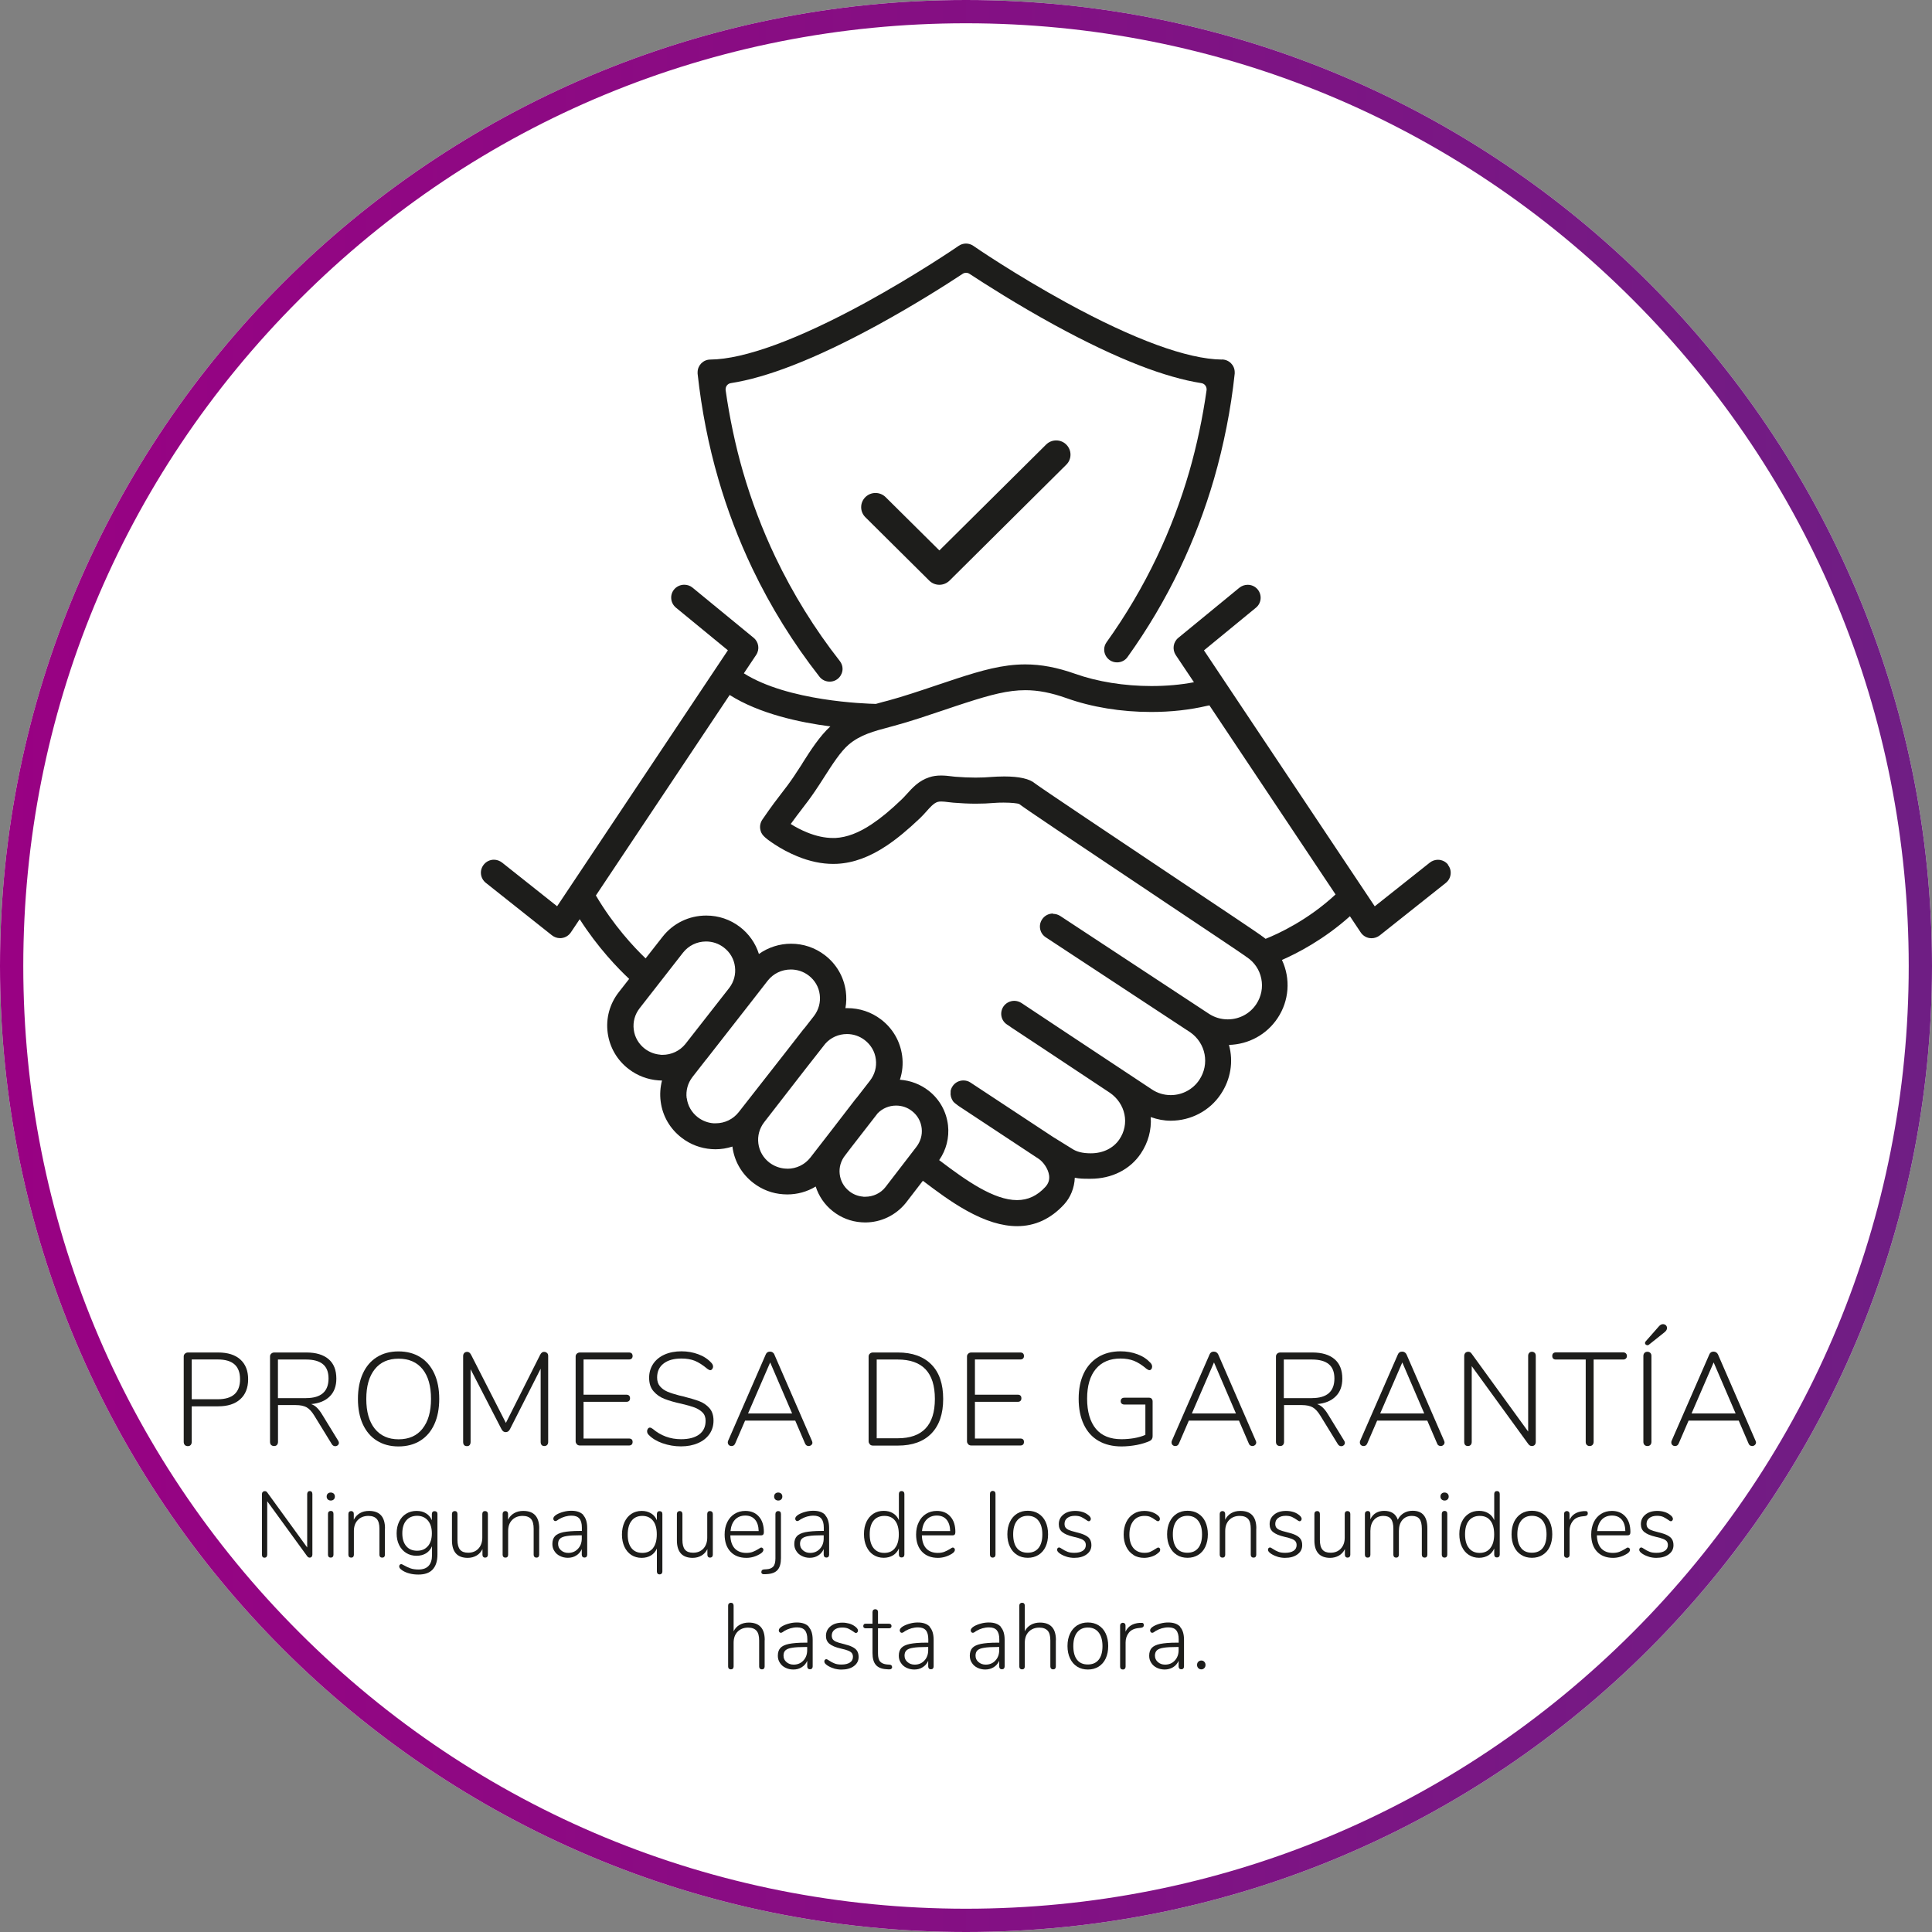 <?xml version="1.0" encoding="UTF-8"?> <svg xmlns="http://www.w3.org/2000/svg" xmlns:xlink="http://www.w3.org/1999/xlink" width="250px" height="250px" viewBox="0 0 250 250" version="1.1"><rect x="0" y="0" width="250" height="250" fill="#808080" stroke="none"/><defs><linearGradient id="linear0" gradientUnits="userSpaceOnUse" x1="0" y1="124.5" x2="249" y2="124.5" gradientTransform="matrix(1.004,0,0,1.004,0,0)"><stop offset="0" style="stop-color:rgb(60%,0.392%,51.373%);stop-opacity:1;"></stop><stop offset="1" style="stop-color:rgb(43.529%,11.765%,51.765%);stop-opacity:1;"></stop></linearGradient></defs><g id="surface1"><path style=" stroke:none;fill-rule:nonzero;fill:rgb(100%,100%,100%);fill-opacity:1;" d="M 250 125 C 250 194.035 194.035 250 125 250 C 55.965 250 0 194.035 0 125 C 0 55.965 55.965 0 125 0 C 194.035 0 250 55.965 250 125 Z M 250 125 "></path><path style=" stroke:none;fill-rule:nonzero;fill:url(#linear0);" d="M 125 3.012 C 157.582 3.012 188.223 15.703 211.254 38.746 C 234.297 61.789 246.988 92.418 246.988 125 C 246.988 157.582 234.297 188.223 211.254 211.254 C 188.211 234.297 157.582 246.988 125 246.988 C 92.418 246.988 61.777 234.297 38.746 211.254 C 15.703 188.223 3.012 157.582 3.012 125 C 3.012 92.418 15.703 61.777 38.746 38.746 C 61.777 15.703 92.418 3.012 125 3.012 M 125 0 C 55.965 0 0 55.965 0 125 C 0 194.035 55.965 250 125 250 C 194.035 250 250 194.035 250 125 C 250 55.965 194.035 0 125 0 Z M 125 0 "></path><path style=" stroke:none;fill-rule:nonzero;fill:rgb(11.373%,11.373%,10.588%);fill-opacity:1;" d="M 163.172 121.035 C 162.699 120.684 158.605 117.941 151.957 113.504 L 151.926 113.484 C 144.629 108.605 134.629 101.918 133.945 101.387 C 133.234 100.773 131.887 100.473 129.949 100.473 C 129.266 100.473 128.676 100.512 128.395 100.531 C 127.691 100.594 126.969 100.621 126.234 100.621 C 125.402 100.621 124.527 100.582 123.656 100.512 C 123.484 100.504 123.305 100.473 123.121 100.453 L 123.113 100.453 C 122.711 100.402 122.25 100.352 121.766 100.352 C 121.215 100.352 120.711 100.422 120.242 100.582 C 118.895 101.016 118.051 101.957 117.309 102.781 C 117.109 103.004 116.879 103.254 116.668 103.453 C 115.191 104.871 113.996 105.852 112.793 106.656 C 111.125 107.77 109.59 108.352 108.113 108.434 C 108.004 108.434 107.891 108.434 107.77 108.434 C 106.727 108.434 105.602 108.191 104.426 107.711 C 103.695 107.41 102.98 107.047 102.32 106.625 C 102.941 105.762 103.383 105.191 103.785 104.668 L 103.805 104.637 C 104.316 103.977 104.801 103.352 105.48 102.348 C 105.875 101.777 106.254 101.176 106.648 100.562 C 107.691 98.938 108.754 97.258 109.84 96.336 C 111.324 95.082 113.082 94.617 115.109 94.078 L 115.742 93.906 C 117.77 93.363 120.039 92.59 122.25 91.848 C 123.234 91.516 124.117 91.215 124.941 90.953 C 128.234 89.891 130.441 89.309 132.68 89.309 C 134.328 89.309 136.023 89.637 138.004 90.34 C 141.273 91.508 145.07 92.129 148.957 92.129 C 151.516 92.129 153.965 91.859 156.234 91.324 C 156.297 91.316 156.336 91.305 156.387 91.297 C 156.414 91.297 156.457 91.285 156.496 91.273 L 172.82 115.742 C 169.238 119.066 165.422 120.824 163.766 121.484 C 163.586 121.336 163.414 121.203 163.242 121.094 C 163.223 121.074 163.191 121.055 163.164 121.035 M 88.855 142.117 C 88.727 141.125 88.996 140.152 89.609 139.359 L 91.324 137.16 C 91.324 137.16 91.324 137.148 91.344 137.137 C 91.367 137.117 91.387 137.09 91.414 137.059 L 97.039 129.859 C 97.039 129.859 99.336 126.906 99.336 126.906 C 100.059 125.984 101.145 125.453 102.34 125.453 C 103.172 125.453 103.977 125.723 104.637 126.227 C 105.434 126.836 105.953 127.711 106.074 128.703 C 106.203 129.699 105.934 130.672 105.332 131.465 L 104.156 132.973 C 104.156 132.973 104.117 133.012 104.098 133.043 C 104.098 133.043 104.008 133.141 103.957 133.203 L 101.527 136.324 L 95.602 143.895 C 94.879 144.82 93.797 145.352 92.621 145.352 C 92.531 145.352 92.43 145.352 92.328 145.352 C 91.598 145.301 90.895 145.031 90.301 144.578 C 89.508 143.965 88.996 143.094 88.867 142.098 M 85.473 136.477 C 84.738 136.426 84.035 136.156 83.445 135.711 C 82.652 135.102 82.129 134.219 82.008 133.234 C 81.879 132.238 82.148 131.266 82.762 130.473 L 88.375 123.281 C 89.098 122.359 90.18 121.828 91.367 121.828 C 92.199 121.828 93.004 122.098 93.664 122.609 C 94.469 123.223 94.98 124.098 95.102 125.09 C 95.23 126.074 94.969 127.047 94.367 127.832 L 88.676 135.109 C 87.953 135.992 86.879 136.496 85.723 136.496 C 85.641 136.496 85.551 136.496 85.473 136.496 M 101.898 151.227 C 101.809 151.227 101.707 151.227 101.605 151.215 C 100.875 151.164 100.172 150.895 99.578 150.453 C 98.773 149.84 98.262 148.965 98.133 147.973 C 98.004 146.977 98.273 146.004 98.887 145.211 L 104.168 138.402 L 106.789 135.059 C 107.512 134.246 108.516 133.805 109.598 133.805 C 110.434 133.805 111.234 134.078 111.898 134.59 C 112.691 135.199 113.211 136.074 113.332 137.066 C 113.465 138.062 113.191 139.035 112.582 139.828 L 110.922 141.969 C 110.922 141.969 110.883 142.008 110.863 142.039 C 110.805 142.098 110.742 142.168 110.684 142.25 L 107.469 146.426 L 104.871 149.777 C 104.148 150.703 103.062 151.234 101.887 151.234 M 111.727 154.848 C 111.055 154.801 110.41 154.559 109.891 154.137 C 109.195 153.586 108.754 152.801 108.656 151.918 C 108.555 151.043 108.816 150.172 109.387 149.469 L 110.121 148.504 L 113.574 144.055 C 114.207 143.414 115.051 143.062 115.953 143.062 C 116.719 143.062 117.441 143.312 118.031 143.785 C 118.734 144.336 119.168 145.121 119.266 146.004 C 119.367 146.879 119.105 147.75 118.535 148.465 L 114.566 153.625 C 113.938 154.418 112.98 154.859 111.949 154.859 C 111.867 154.859 111.789 154.859 111.719 154.859 M 136.254 118.211 C 135.684 118.211 135.16 118.492 134.848 118.965 C 134.598 119.336 134.508 119.777 134.598 120.223 C 134.688 120.664 134.941 121.035 135.32 121.285 L 140.922 124.969 C 140.922 124.969 140.945 124.988 140.953 124.988 L 153.414 133.184 L 153.996 133.562 C 156.043 134.98 156.555 137.699 155.18 139.75 C 154.359 140.973 152.98 141.707 151.496 141.707 C 150.621 141.707 149.777 141.457 149.047 140.965 L 137.16 133.094 L 132.18 129.789 C 131.898 129.609 131.578 129.508 131.246 129.508 C 130.684 129.508 130.152 129.789 129.84 130.25 C 129.328 131.023 129.527 132.059 130.301 132.57 L 130.781 132.891 C 130.781 132.891 130.812 132.91 130.832 132.934 L 135.082 135.742 L 143.633 141.414 C 144.609 142.09 145.27 143.082 145.504 144.195 C 145.734 145.312 145.504 146.465 144.848 147.43 C 144.078 148.574 142.73 149.238 141.164 149.238 L 141.145 149.238 C 140.102 149.238 139.316 149.047 138.703 148.633 C 138.703 148.633 136.375 147.188 136.273 147.129 L 125.582 140.082 C 125.312 139.898 124.988 139.809 124.668 139.809 C 124.156 139.809 123.684 140.031 123.363 140.422 C 123.363 140.422 123.293 140.512 123.262 140.562 C 123.203 140.652 123.141 140.754 123.102 140.863 C 123.074 140.945 123.051 141.023 123.031 141.074 C 123.031 141.074 123.023 141.133 123.012 141.156 C 123.012 141.156 123.012 141.184 123.012 141.184 C 123.012 141.215 123.012 141.254 123.012 141.285 L 123.012 141.305 C 122.961 141.727 123.074 142.117 123.312 142.488 C 123.402 142.621 123.645 142.832 124.027 143.102 C 124.027 143.102 134.457 149.988 134.457 149.988 C 135.012 150.383 135.641 151.246 135.754 152.098 C 135.824 152.672 135.672 153.141 135.27 153.586 C 134.219 154.73 133.023 155.293 131.605 155.293 C 128.613 155.293 125.059 152.793 121.676 150.23 C 121.625 150.191 121.578 150.16 121.527 150.121 C 122.441 148.805 122.852 147.219 122.672 145.613 C 122.469 143.844 121.586 142.258 120.191 141.156 C 119.117 140.312 117.812 139.809 116.445 139.719 C 116.777 138.727 116.879 137.66 116.738 136.617 C 116.484 134.738 115.523 133.074 114.008 131.918 C 112.742 130.953 111.234 130.453 109.648 130.453 C 109.566 130.453 109.488 130.453 109.398 130.453 C 109.527 129.738 109.547 129.016 109.449 128.281 C 109.195 126.406 108.234 124.738 106.719 123.586 C 105.453 122.621 103.945 122.117 102.359 122.117 C 100.863 122.117 99.406 122.59 98.203 123.445 C 97.77 122.059 96.906 120.832 95.742 119.941 C 94.477 118.977 92.98 118.473 91.387 118.473 C 89.148 118.473 87.09 119.477 85.723 121.234 L 83.543 124.016 C 82.008 122.551 79.379 119.73 77.109 115.875 L 94.418 89.93 C 98.254 92.359 103.465 93.484 107.449 93.996 C 106.086 95.242 104.93 97.027 103.824 98.773 L 103.824 98.797 C 103.453 99.359 103.082 99.941 102.711 100.492 C 102.098 101.395 101.668 101.957 101.164 102.602 C 100.551 103.395 99.859 104.289 98.645 106.062 C 98.395 106.438 98.293 106.898 98.383 107.328 C 98.504 107.941 98.766 108.293 100.199 109.238 C 101.125 109.848 102.129 110.383 103.184 110.812 C 104.77 111.465 106.324 111.789 107.812 111.789 C 107.98 111.789 108.152 111.789 108.324 111.777 C 110.434 111.668 112.52 110.902 114.719 109.438 C 116.086 108.523 117.418 107.418 119.047 105.875 C 119.336 105.594 119.598 105.312 119.848 105.031 C 120.352 104.457 120.832 103.926 121.316 103.773 C 121.445 103.734 121.598 103.715 121.797 103.715 C 122.078 103.715 122.391 103.754 122.73 103.797 C 122.934 103.824 123.164 103.844 123.383 103.867 C 124.359 103.945 125.32 103.996 126.254 103.996 C 127.09 103.996 127.91 103.965 128.695 103.895 C 129.035 103.867 129.438 103.855 129.859 103.855 C 130.945 103.855 131.656 103.957 131.867 104.027 C 132.699 104.668 137.992 108.211 150.102 116.305 L 150.402 116.508 C 155.602 119.98 160.512 123.262 161.145 123.715 C 161.164 123.734 161.195 123.754 161.203 123.766 C 161.246 123.797 161.285 123.824 161.324 123.844 C 162.309 124.496 162.98 125.48 163.211 126.637 C 163.445 127.781 163.211 128.957 162.559 129.941 C 161.738 131.176 160.363 131.906 158.867 131.906 C 158.004 131.906 157.148 131.656 156.426 131.176 L 137.207 118.535 C 136.926 118.352 136.605 118.254 136.273 118.254 M 187.379 111.887 C 187.059 111.484 186.578 111.254 186.062 111.254 C 185.684 111.254 185.312 111.387 185.012 111.625 L 177.891 117.277 L 155.793 84.156 L 162.52 78.633 C 163.234 78.051 163.332 76.988 162.742 76.273 C 162.418 75.883 161.949 75.672 161.445 75.672 C 161.055 75.672 160.672 75.812 160.371 76.055 L 152.469 82.539 C 151.809 83.082 151.668 84.035 152.137 84.758 L 154.496 88.281 C 152.77 88.613 150.922 88.773 148.984 88.773 C 145.492 88.773 141.996 88.211 139.148 87.199 C 136.797 86.367 134.738 85.973 132.66 85.973 C 129.707 85.973 126.949 86.789 123.906 87.77 C 123.031 88.051 122.09 88.375 121.184 88.676 C 119.027 89.406 116.797 90.152 114.871 90.672 L 114.246 90.832 C 113.914 90.922 113.613 91.004 113.332 91.086 C 111.969 91.055 101.957 90.734 96.254 87.129 L 97.852 84.738 C 98.324 84.027 98.184 83.074 97.52 82.531 L 89.617 76.043 C 89.316 75.793 88.938 75.664 88.543 75.664 C 88.043 75.664 87.559 75.883 87.238 76.266 C 86.949 76.605 86.816 77.047 86.859 77.488 C 86.898 77.934 87.117 78.332 87.461 78.625 L 94.188 84.148 L 72.09 117.27 L 64.969 111.617 C 64.668 111.387 64.297 111.246 63.914 111.246 C 63.402 111.246 62.922 111.477 62.602 111.879 C 62.32 112.23 62.188 112.66 62.238 113.113 C 62.289 113.555 62.512 113.957 62.863 114.238 L 71.414 121.023 C 71.719 121.266 72.09 121.395 72.469 121.395 C 72.559 121.395 72.652 121.395 72.73 121.375 C 73.203 121.305 73.613 121.035 73.875 120.641 L 75.012 118.945 C 77.379 122.641 79.949 125.293 81.414 126.668 L 80.059 128.402 C 78.895 129.898 78.383 131.766 78.633 133.645 C 78.887 135.523 79.848 137.188 81.367 138.344 C 82.48 139.195 83.805 139.699 85.211 139.801 C 85.371 139.801 85.523 139.82 85.664 139.82 C 85.434 140.703 85.371 141.637 85.492 142.539 C 85.734 144.418 86.707 146.086 88.223 147.238 C 89.336 148.094 90.664 148.594 92.066 148.695 C 92.23 148.703 92.41 148.715 92.582 148.715 C 93.324 148.715 94.066 148.594 94.777 148.363 C 94.777 148.363 94.777 148.383 94.777 148.395 C 95.02 150.27 95.992 151.938 97.512 153.094 C 98.625 153.945 99.949 154.449 101.355 154.539 C 101.535 154.547 101.695 154.559 101.867 154.559 C 103.184 154.559 104.449 154.207 105.551 153.535 C 105.953 154.789 106.707 155.895 107.762 156.727 C 108.824 157.57 110.109 158.074 111.465 158.164 C 111.625 158.172 111.789 158.184 111.949 158.184 C 114.008 158.184 115.914 157.258 117.207 155.664 L 119.418 152.793 C 119.418 152.793 119.566 152.902 119.566 152.902 C 121.094 154.055 122.992 155.492 125.051 156.637 C 127.5 158.004 129.648 158.664 131.617 158.664 C 133.945 158.664 135.984 157.711 137.699 155.844 C 138.535 154.93 139.027 153.695 139.078 152.398 C 139.648 152.52 140.23 152.531 140.832 152.531 L 141.133 152.531 C 143.855 152.531 146.227 151.344 147.621 149.266 C 148.574 147.84 149.016 146.227 148.906 144.547 C 149.77 144.859 150.633 145.02 151.477 145.02 C 154.098 145.02 156.527 143.746 157.961 141.598 C 159.246 139.688 159.629 137.379 159.027 135.211 C 161.578 135.141 163.914 133.867 165.32 131.746 C 166.816 129.508 167.027 126.648 165.883 124.219 C 167.84 123.363 171.305 121.586 174.68 118.562 L 176.074 120.652 C 176.336 121.043 176.746 121.316 177.219 121.387 C 177.309 121.395 177.391 121.406 177.48 121.406 C 177.863 121.406 178.234 121.273 178.535 121.043 L 187.09 114.246 C 187.441 113.965 187.66 113.562 187.711 113.121 C 187.762 112.68 187.629 112.238 187.348 111.898 "></path><path style=" stroke:none;fill-rule:nonzero;fill:rgb(11.373%,11.373%,10.588%);fill-opacity:1;" d="M 121.555 75.672 C 121.062 75.672 120.594 75.48 120.242 75.129 L 111.977 66.926 C 111.254 66.203 111.254 65.051 111.977 64.328 C 112.699 63.613 113.875 63.613 114.598 64.328 L 121.555 71.227 L 135.363 57.531 C 136.086 56.809 137.258 56.809 137.98 57.531 C 138.703 58.254 138.703 59.418 137.98 60.129 L 122.871 75.129 C 122.52 75.473 122.047 75.672 121.555 75.672 "></path><path style=" stroke:none;fill-rule:nonzero;fill:rgb(11.373%,11.373%,10.588%);fill-opacity:1;" d="M 158.094 46.527 C 153.664 46.477 146.738 43.938 138.043 39.188 C 134.707 37.359 131.688 35.531 129.508 34.148 C 127.32 32.762 125.965 31.828 125.945 31.809 C 125.664 31.617 125.332 31.516 125 31.516 C 124.668 31.516 124.336 31.617 124.055 31.809 C 124.008 31.848 118.645 35.523 111.949 39.188 C 107.609 41.555 103.695 43.383 100.332 44.617 C 96.957 45.852 94.125 46.508 91.906 46.527 C 90.992 46.535 90.27 47.277 90.27 48.172 C 90.27 48.234 90.27 48.293 90.27 48.352 C 90.781 53.023 91.676 57.609 92.953 61.988 C 94.105 65.973 95.594 69.871 97.359 73.574 C 99.73 78.535 102.641 83.223 106.043 87.57 C 106.355 87.973 106.848 88.203 107.359 88.203 C 108.344 88.203 109.027 87.398 109.027 86.547 C 109.027 86.203 108.914 85.852 108.676 85.543 C 105.402 81.367 102.609 76.848 100.332 72.078 C 98.645 68.543 97.238 64.82 96.133 61.016 C 95.641 59.316 95.211 57.582 94.84 55.824 C 94.469 54.066 94.148 52.27 93.895 50.473 C 93.895 50.434 93.895 50.402 93.895 50.363 C 93.895 49.98 94.176 49.637 94.566 49.578 C 96.879 49.219 99.566 48.453 102.559 47.289 C 105.852 46.016 109.559 44.246 113.586 42.047 C 118.375 39.426 122.52 36.789 124.566 35.434 C 124.699 35.34 124.859 35.301 125.012 35.301 C 125.16 35.301 125.32 35.34 125.453 35.434 C 127.5 36.777 131.648 39.426 136.438 42.047 C 140.461 44.246 144.176 46.016 147.461 47.289 C 148.957 47.871 150.383 48.352 151.719 48.734 C 153.051 49.117 154.309 49.398 155.461 49.578 C 155.852 49.637 156.133 49.98 156.133 50.363 C 156.133 50.402 156.133 50.434 156.133 50.473 C 155.621 54.078 154.871 57.621 153.895 61.016 C 152.793 64.82 151.387 68.535 149.699 72.078 C 147.863 75.934 145.684 79.617 143.191 83.102 C 142.41 84.195 143.191 85.711 144.547 85.711 C 145.09 85.711 145.594 85.461 145.902 85.02 C 148.492 81.406 150.762 77.582 152.68 73.562 C 154.449 69.859 155.934 65.953 157.09 61.977 C 157.723 59.789 158.262 57.551 158.715 55.27 C 159.168 52.992 159.52 50.684 159.77 48.344 C 159.77 48.281 159.77 48.223 159.77 48.164 C 159.77 47.27 159.047 46.527 158.121 46.516 "></path><path style=" stroke:none;fill-rule:nonzero;fill:rgb(11.373%,11.373%,10.588%);fill-opacity:1;" d="M 23.914 186.977 C 23.824 186.879 23.773 186.746 23.773 186.578 L 23.773 175.531 C 23.773 175.383 23.824 175.262 23.938 175.16 C 24.047 175.059 24.176 175.012 24.328 175.012 L 28.242 175.012 C 29.469 175.012 30.422 175.312 31.094 175.914 C 31.766 176.516 32.109 177.371 32.109 178.473 C 32.109 179.578 31.766 180.453 31.086 181.062 C 30.402 181.676 29.457 181.977 28.242 181.977 L 24.809 181.977 L 24.809 186.586 C 24.809 186.758 24.758 186.887 24.668 186.988 C 24.578 187.09 24.449 187.129 24.297 187.129 C 24.148 187.129 24.016 187.078 23.914 186.988 Z M 28.172 181.062 C 30.102 181.062 31.062 180.199 31.062 178.473 C 31.062 176.746 30.102 175.914 28.172 175.914 L 24.809 175.914 L 24.809 181.062 Z M 28.172 181.062 "></path><path style=" stroke:none;fill-rule:nonzero;fill:rgb(11.373%,11.373%,10.588%);fill-opacity:1;" d="M 43.855 186.695 C 43.855 186.816 43.805 186.926 43.715 187.008 C 43.625 187.09 43.516 187.137 43.383 187.137 C 43.191 187.137 43.043 187.047 42.934 186.867 L 40.672 183.184 C 40.352 182.66 40.02 182.301 39.68 182.109 C 39.336 181.918 38.867 181.816 38.262 181.816 L 35.973 181.816 L 35.973 186.578 C 35.973 186.746 35.922 186.879 35.832 186.977 C 35.742 187.078 35.613 187.117 35.461 187.117 C 35.312 187.117 35.18 187.066 35.082 186.977 C 34.988 186.879 34.941 186.746 34.941 186.578 L 34.941 175.531 C 34.941 175.383 34.988 175.262 35.102 175.16 C 35.211 175.059 35.34 175.012 35.492 175.012 L 39.66 175.012 C 40.895 175.012 41.848 175.301 42.52 175.875 C 43.191 176.445 43.523 177.289 43.523 178.395 C 43.523 179.359 43.242 180.129 42.672 180.691 C 42.098 181.266 41.297 181.598 40.262 181.688 C 40.531 181.777 40.773 181.926 40.992 182.137 C 41.215 182.348 41.445 182.641 41.676 183.023 L 43.754 186.414 C 43.824 186.516 43.855 186.617 43.855 186.707 Z M 39.598 180.914 C 41.535 180.914 42.512 180.07 42.512 178.375 C 42.512 177.539 42.27 176.926 41.789 176.527 C 41.305 176.125 40.574 175.922 39.598 175.922 L 35.965 175.922 L 35.965 180.922 L 39.598 180.922 Z M 39.598 180.914 "></path><path style=" stroke:none;fill-rule:nonzero;fill:rgb(11.373%,11.373%,10.588%);fill-opacity:1;" d="M 48.773 186.426 C 47.98 185.934 47.379 185.223 46.949 184.297 C 46.527 183.375 46.316 182.277 46.316 181.023 C 46.316 179.77 46.527 178.664 46.949 177.742 C 47.371 176.816 47.973 176.105 48.766 175.613 C 49.547 175.121 50.48 174.871 51.566 174.871 C 52.652 174.871 53.586 175.121 54.379 175.613 C 55.172 176.105 55.773 176.816 56.203 177.742 C 56.625 178.664 56.836 179.758 56.836 181.016 C 56.836 182.27 56.625 183.375 56.203 184.297 C 55.781 185.223 55.172 185.934 54.379 186.426 C 53.586 186.918 52.652 187.168 51.566 187.168 C 50.48 187.168 49.566 186.918 48.773 186.426 Z M 54.668 184.871 C 55.402 183.957 55.773 182.672 55.773 181.016 C 55.773 179.359 55.41 178.074 54.68 177.168 C 53.945 176.266 52.91 175.812 51.578 175.812 C 50.242 175.812 49.219 176.266 48.492 177.18 C 47.762 178.094 47.398 179.367 47.398 181.023 C 47.398 182.68 47.762 183.957 48.492 184.871 C 49.227 185.781 50.25 186.246 51.578 186.246 C 52.902 186.246 53.938 185.793 54.668 184.879 Z M 54.668 184.871 "></path><path style=" stroke:none;fill-rule:nonzero;fill:rgb(11.373%,11.373%,10.588%);fill-opacity:1;" d="M 70.793 175.07 C 70.883 175.172 70.934 175.301 70.934 175.461 L 70.934 186.578 C 70.934 186.738 70.895 186.867 70.805 186.969 C 70.711 187.066 70.594 187.117 70.434 187.117 C 70.27 187.117 70.16 187.066 70.082 186.977 C 70 186.879 69.961 186.746 69.961 186.578 L 69.961 177.109 L 65.992 184.93 C 65.863 185.191 65.672 185.32 65.441 185.32 C 65.211 185.32 65.02 185.191 64.891 184.93 L 60.895 177.18 L 60.895 186.586 C 60.895 186.758 60.852 186.887 60.773 186.988 C 60.691 187.09 60.582 187.129 60.422 187.129 C 60.25 187.129 60.129 187.078 60.051 186.988 C 59.969 186.887 59.93 186.758 59.93 186.586 L 59.93 175.473 C 59.93 175.312 59.98 175.18 60.07 175.082 C 60.16 174.98 60.301 174.93 60.461 174.93 C 60.664 174.93 60.832 175.059 60.965 175.32 L 65.461 184.125 L 69.891 175.32 C 70.02 175.059 70.191 174.93 70.391 174.93 C 70.562 174.93 70.691 174.98 70.781 175.082 Z M 70.793 175.07 "></path><path style=" stroke:none;fill-rule:nonzero;fill:rgb(11.373%,11.373%,10.588%);fill-opacity:1;" d="M 74.648 186.879 C 74.539 186.777 74.488 186.648 74.488 186.508 L 74.488 175.531 C 74.488 175.383 74.539 175.262 74.648 175.16 C 74.758 175.059 74.891 175.012 75.039 175.012 L 81.395 175.012 C 81.535 175.012 81.656 175.051 81.738 175.129 C 81.816 175.211 81.859 175.32 81.859 175.473 C 81.859 175.613 81.816 175.711 81.738 175.793 C 81.656 175.875 81.535 175.914 81.395 175.914 L 75.512 175.914 L 75.512 180.473 L 81.062 180.473 C 81.203 180.473 81.324 180.512 81.406 180.594 C 81.484 180.672 81.527 180.781 81.527 180.934 C 81.527 181.086 81.484 181.195 81.406 181.273 C 81.324 181.355 81.203 181.395 81.062 181.395 L 75.512 181.395 L 75.512 186.145 L 81.395 186.145 C 81.535 186.145 81.656 186.184 81.738 186.254 C 81.816 186.324 81.859 186.438 81.859 186.586 C 81.859 186.738 81.816 186.848 81.738 186.926 C 81.656 187.008 81.535 187.047 81.395 187.047 L 75.039 187.047 C 74.879 187.047 74.75 186.996 74.648 186.898 Z M 74.648 186.879 "></path><path style=" stroke:none;fill-rule:nonzero;fill:rgb(11.373%,11.373%,10.588%);fill-opacity:1;" d="M 85.754 186.766 C 84.988 186.496 84.387 186.133 83.957 185.684 C 83.816 185.562 83.734 185.391 83.734 185.191 C 83.734 185.07 83.773 184.961 83.844 184.871 C 83.914 184.777 83.996 184.73 84.086 184.73 C 84.195 184.73 84.328 184.789 84.469 184.898 C 85.512 185.781 86.738 186.234 88.133 186.234 C 89.148 186.234 89.93 186.023 90.48 185.613 C 91.035 185.199 91.305 184.609 91.305 183.844 C 91.305 183.402 91.176 183.043 90.902 182.77 C 90.633 182.5 90.293 182.289 89.879 182.129 C 89.469 181.977 88.914 181.816 88.223 181.656 C 87.309 181.457 86.566 181.246 86.004 181.023 C 85.441 180.812 84.961 180.48 84.578 180.039 C 84.188 179.598 83.996 179.016 83.996 178.273 C 83.996 177.602 84.176 177.008 84.52 176.484 C 84.871 175.965 85.363 175.562 85.992 175.281 C 86.625 175 87.359 174.859 88.184 174.859 C 88.957 174.859 89.68 174.988 90.363 175.242 C 91.043 175.492 91.605 175.863 92.047 176.344 C 92.188 176.496 92.27 176.656 92.27 176.836 C 92.27 176.957 92.23 177.066 92.16 177.16 C 92.09 177.25 92.008 177.301 91.918 177.301 C 91.809 177.301 91.676 177.238 91.535 177.129 C 90.934 176.625 90.391 176.285 89.91 176.086 C 89.426 175.895 88.855 175.793 88.191 175.793 C 87.199 175.793 86.426 176.004 85.863 176.445 C 85.301 176.879 85.031 177.48 85.031 178.254 C 85.031 178.715 85.152 179.098 85.402 179.387 C 85.652 179.68 85.965 179.91 86.367 180.082 C 86.766 180.25 87.27 180.41 87.891 180.574 L 88.324 180.672 C 89.227 180.902 89.941 181.113 90.461 181.305 C 90.984 181.496 91.426 181.797 91.789 182.199 C 92.148 182.602 92.328 183.141 92.328 183.824 C 92.328 184.477 92.16 185.051 91.809 185.562 C 91.457 186.062 90.965 186.465 90.32 186.738 C 89.68 187.02 88.945 187.16 88.121 187.16 C 87.301 187.16 86.508 187.027 85.742 186.758 Z M 85.754 186.766 "></path><path style=" stroke:none;fill-rule:nonzero;fill:rgb(11.373%,11.373%,10.588%);fill-opacity:1;" d="M 105.129 186.676 C 105.129 186.797 105.082 186.906 104.98 186.988 C 104.879 187.078 104.758 187.117 104.629 187.117 C 104.539 187.117 104.449 187.09 104.367 187.039 C 104.289 186.977 104.219 186.898 104.176 186.797 L 102.902 183.824 L 96.414 183.824 L 95.129 186.797 C 95.031 187.02 94.871 187.117 94.66 187.117 C 94.527 187.117 94.406 187.078 94.316 186.988 C 94.227 186.906 94.176 186.789 94.176 186.656 C 94.176 186.578 94.188 186.516 94.207 186.465 L 99.086 175.27 C 99.188 175.02 99.367 174.898 99.637 174.898 C 99.758 174.898 99.879 174.93 99.98 175 C 100.082 175.07 100.16 175.16 100.199 175.27 L 105.07 186.465 C 105.102 186.535 105.121 186.605 105.121 186.668 Z M 102.5 182.902 L 99.66 176.297 L 96.797 182.902 Z M 102.5 182.902 "></path><path style=" stroke:none;fill-rule:nonzero;fill:rgb(11.373%,11.373%,10.588%);fill-opacity:1;" d="M 112.559 186.879 C 112.449 186.777 112.398 186.648 112.398 186.508 L 112.398 175.531 C 112.398 175.383 112.449 175.262 112.559 175.16 C 112.672 175.059 112.801 175.012 112.953 175.012 L 116.195 175.012 C 118.051 175.012 119.496 175.531 120.523 176.566 C 121.547 177.602 122.047 179.086 122.047 181.023 C 122.047 182.961 121.535 184.449 120.523 185.492 C 119.508 186.535 118.062 187.059 116.195 187.059 L 112.953 187.059 C 112.793 187.059 112.66 187.008 112.559 186.906 Z M 116.156 186.113 C 119.367 186.113 120.973 184.418 120.973 181.016 C 120.973 177.609 119.367 175.922 116.156 175.922 L 113.445 175.922 L 113.445 186.113 Z M 116.156 186.113 "></path><path style=" stroke:none;fill-rule:nonzero;fill:rgb(11.373%,11.373%,10.588%);fill-opacity:1;" d="M 125.293 186.879 C 125.18 186.777 125.129 186.648 125.129 186.508 L 125.129 175.531 C 125.129 175.383 125.18 175.262 125.293 175.16 C 125.402 175.059 125.531 175.012 125.684 175.012 L 132.039 175.012 C 132.18 175.012 132.301 175.051 132.379 175.129 C 132.461 175.211 132.5 175.32 132.5 175.473 C 132.5 175.613 132.461 175.711 132.379 175.793 C 132.301 175.875 132.18 175.914 132.039 175.914 L 126.156 175.914 L 126.156 180.473 L 131.707 180.473 C 131.848 180.473 131.969 180.512 132.047 180.594 C 132.129 180.672 132.168 180.781 132.168 180.934 C 132.168 181.086 132.129 181.195 132.047 181.273 C 131.969 181.355 131.848 181.395 131.707 181.395 L 126.156 181.395 L 126.156 186.145 L 132.039 186.145 C 132.18 186.145 132.301 186.184 132.379 186.254 C 132.461 186.324 132.5 186.438 132.5 186.586 C 132.5 186.738 132.461 186.848 132.379 186.926 C 132.301 187.008 132.18 187.047 132.039 187.047 L 125.684 187.047 C 125.523 187.047 125.391 186.996 125.293 186.898 Z M 125.293 186.879 "></path><path style=" stroke:none;fill-rule:nonzero;fill:rgb(11.373%,11.373%,10.588%);fill-opacity:1;" d="M 149.027 181.004 C 149.105 181.086 149.148 181.203 149.148 181.336 L 149.148 185.852 C 149.148 186.145 149.016 186.355 148.766 186.465 C 148.305 186.676 147.75 186.848 147.098 186.977 C 146.445 187.098 145.781 187.168 145.121 187.168 C 143.977 187.168 142.98 186.926 142.148 186.445 C 141.316 185.965 140.684 185.262 140.242 184.328 C 139.801 183.402 139.578 182.289 139.578 181.004 C 139.578 179.719 139.801 178.645 140.23 177.73 C 140.664 176.809 141.297 176.105 142.109 175.602 C 142.922 175.109 143.887 174.859 145 174.859 C 145.781 174.859 146.516 174.988 147.188 175.242 C 147.863 175.492 148.422 175.863 148.867 176.344 C 149.008 176.496 149.086 176.656 149.086 176.836 C 149.086 176.957 149.055 177.066 148.984 177.16 C 148.914 177.25 148.836 177.301 148.734 177.301 C 148.645 177.301 148.523 177.238 148.363 177.129 C 147.77 176.625 147.23 176.285 146.727 176.086 C 146.227 175.895 145.652 175.793 145 175.793 C 143.613 175.793 142.551 176.246 141.797 177.148 C 141.043 178.051 140.672 179.336 140.672 180.992 C 140.672 182.652 141.055 183.984 141.809 184.891 C 142.559 185.793 143.676 186.234 145.121 186.234 C 145.672 186.234 146.227 186.184 146.766 186.094 C 147.309 185.992 147.793 185.863 148.211 185.672 L 148.211 181.746 L 145.504 181.746 C 145.352 181.746 145.23 181.707 145.141 181.625 C 145.051 181.547 145.02 181.438 145.02 181.305 C 145.02 181.176 145.059 181.062 145.141 180.984 C 145.223 180.902 145.34 180.863 145.504 180.863 L 148.695 180.863 C 148.824 180.863 148.938 180.902 149.027 180.992 Z M 149.027 181.004 "></path><path style=" stroke:none;fill-rule:nonzero;fill:rgb(11.373%,11.373%,10.588%);fill-opacity:1;" d="M 162.551 186.676 C 162.551 186.797 162.5 186.906 162.398 186.988 C 162.301 187.078 162.18 187.117 162.047 187.117 C 161.957 187.117 161.879 187.09 161.789 187.039 C 161.695 186.988 161.637 186.898 161.598 186.797 L 160.32 183.824 L 153.836 183.824 L 152.551 186.797 C 152.449 187.02 152.301 187.117 152.078 187.117 C 151.949 187.117 151.828 187.078 151.738 186.988 C 151.648 186.906 151.598 186.789 151.598 186.656 C 151.598 186.578 151.605 186.516 151.625 186.465 L 156.516 175.27 C 156.617 175.02 156.797 174.898 157.066 174.898 C 157.188 174.898 157.309 174.93 157.41 175 C 157.52 175.07 157.59 175.16 157.641 175.27 L 162.512 186.465 C 162.539 186.535 162.559 186.605 162.559 186.668 Z M 159.93 182.902 L 157.09 176.297 L 154.227 182.902 Z M 159.93 182.902 "></path><path style=" stroke:none;fill-rule:nonzero;fill:rgb(11.373%,11.373%,10.588%);fill-opacity:1;" d="M 174.027 186.695 C 174.027 186.816 173.977 186.926 173.887 187.008 C 173.797 187.09 173.684 187.137 173.562 187.137 C 173.375 187.137 173.223 187.047 173.113 186.867 L 170.852 183.184 C 170.531 182.66 170.199 182.301 169.859 182.109 C 169.52 181.918 169.047 181.816 168.445 181.816 L 166.156 181.816 L 166.156 186.578 C 166.156 186.746 166.105 186.879 166.016 186.977 C 165.922 187.078 165.793 187.117 165.633 187.117 C 165.473 187.117 165.352 187.066 165.25 186.977 C 165.16 186.879 165.109 186.746 165.109 186.578 L 165.109 175.531 C 165.109 175.383 165.16 175.262 165.27 175.16 C 165.371 175.059 165.512 175.012 165.664 175.012 L 169.828 175.012 C 171.062 175.012 172.02 175.301 172.691 175.875 C 173.363 176.445 173.695 177.289 173.695 178.395 C 173.695 179.359 173.414 180.129 172.84 180.691 C 172.27 181.266 171.465 181.598 170.434 181.688 C 170.703 181.777 170.945 181.926 171.164 182.137 C 171.387 182.348 171.617 182.641 171.848 183.023 L 173.926 186.414 C 173.996 186.516 174.027 186.617 174.027 186.707 Z M 169.758 180.914 C 171.695 180.914 172.672 180.07 172.672 178.375 C 172.672 177.539 172.43 176.926 171.949 176.527 C 171.465 176.125 170.734 175.922 169.758 175.922 L 166.125 175.922 L 166.125 180.922 L 169.758 180.922 Z M 169.758 180.914 "></path><path style=" stroke:none;fill-rule:nonzero;fill:rgb(11.373%,11.373%,10.588%);fill-opacity:1;" d="M 186.918 186.676 C 186.918 186.797 186.867 186.906 186.766 186.988 C 186.668 187.078 186.547 187.117 186.414 187.117 C 186.324 187.117 186.246 187.09 186.156 187.039 C 186.062 186.988 186.004 186.898 185.965 186.797 L 184.688 183.824 L 178.203 183.824 L 176.918 186.797 C 176.816 187.02 176.668 187.117 176.445 187.117 C 176.316 187.117 176.195 187.078 176.105 186.988 C 176.016 186.906 175.965 186.789 175.965 186.656 C 175.965 186.578 175.973 186.516 175.992 186.465 L 180.883 175.27 C 180.984 175.02 181.164 174.898 181.438 174.898 C 181.555 174.898 181.676 174.93 181.777 175 C 181.887 175.07 181.957 175.16 182.008 175.27 L 186.879 186.465 C 186.906 186.535 186.926 186.605 186.926 186.668 Z M 184.297 182.902 L 181.457 176.297 L 178.594 182.902 Z M 184.297 182.902 "></path><path style=" stroke:none;fill-rule:nonzero;fill:rgb(11.373%,11.373%,10.588%);fill-opacity:1;" d="M 198.605 175.059 C 198.684 175.16 198.727 175.293 198.727 175.461 L 198.727 186.578 C 198.727 186.738 198.684 186.867 198.594 186.969 C 198.504 187.066 198.383 187.117 198.223 187.117 C 198.051 187.117 197.902 187.039 197.77 186.867 L 190.441 176.777 L 190.441 186.578 C 190.441 186.738 190.402 186.867 190.312 186.969 C 190.223 187.066 190.102 187.117 189.961 187.117 C 189.789 187.117 189.668 187.066 189.59 186.977 C 189.508 186.879 189.469 186.746 189.469 186.578 L 189.469 175.461 C 189.469 175.301 189.52 175.172 189.609 175.07 C 189.699 174.969 189.84 174.918 190 174.918 C 190.18 174.918 190.32 175 190.434 175.172 L 197.742 185.242 L 197.742 175.461 C 197.742 175.301 197.781 175.172 197.871 175.07 C 197.961 174.969 198.082 174.918 198.223 174.918 C 198.383 174.918 198.492 174.969 198.586 175.059 Z M 198.605 175.059 "></path><path style=" stroke:none;fill-rule:nonzero;fill:rgb(11.373%,11.373%,10.588%);fill-opacity:1;" d="M 205.32 186.969 C 205.23 186.867 205.191 186.738 205.191 186.578 L 205.191 175.922 L 201.324 175.922 C 201.184 175.922 201.062 175.883 200.984 175.805 C 200.902 175.723 200.863 175.613 200.863 175.461 C 200.863 175.312 200.902 175.199 200.984 175.121 C 201.062 175.039 201.184 175 201.324 175 L 210.059 175 C 210.191 175 210.301 175.039 210.391 175.129 C 210.48 175.223 210.523 175.332 210.523 175.461 C 210.523 175.594 210.48 175.711 210.391 175.793 C 210.301 175.875 210.191 175.922 210.059 175.922 L 206.215 175.922 L 206.215 186.578 C 206.215 186.738 206.164 186.867 206.074 186.969 C 205.984 187.066 205.852 187.117 205.703 187.117 C 205.551 187.117 205.422 187.066 205.332 186.969 Z M 205.32 186.969 "></path><path style=" stroke:none;fill-rule:nonzero;fill:rgb(11.373%,11.373%,10.588%);fill-opacity:1;" d="M 212.793 186.969 C 212.699 186.867 212.652 186.738 212.652 186.578 L 212.652 175.461 C 212.652 175.301 212.699 175.172 212.793 175.07 C 212.883 174.969 213.012 174.918 213.172 174.918 C 213.332 174.918 213.453 174.969 213.555 175.07 C 213.656 175.172 213.695 175.301 213.695 175.461 L 213.695 186.578 C 213.695 186.738 213.645 186.867 213.555 186.969 C 213.465 187.066 213.332 187.117 213.172 187.117 C 213.012 187.117 212.891 187.066 212.793 186.969 Z M 213.164 174.066 C 213.082 174.066 213.012 174.035 212.953 173.984 C 212.891 173.926 212.863 173.867 212.863 173.785 C 212.863 173.703 212.891 173.633 212.961 173.562 L 214.688 171.598 C 214.848 171.426 215.012 171.344 215.191 171.344 C 215.332 171.344 215.461 171.395 215.562 171.484 C 215.664 171.586 215.711 171.707 215.711 171.859 C 215.711 172.039 215.602 172.219 215.391 172.391 L 213.363 174.008 C 213.305 174.055 213.242 174.078 213.164 174.078 Z M 213.164 174.066 "></path><path style=" stroke:none;fill-rule:nonzero;fill:rgb(11.373%,11.373%,10.588%);fill-opacity:1;" d="M 227.219 186.676 C 227.219 186.797 227.168 186.906 227.066 186.988 C 226.969 187.078 226.848 187.117 226.719 187.117 C 226.625 187.117 226.547 187.09 226.457 187.039 C 226.367 186.988 226.305 186.898 226.266 186.797 L 224.988 183.824 L 218.504 183.824 L 217.219 186.797 C 217.117 187.02 216.969 187.117 216.746 187.117 C 216.617 187.117 216.496 187.078 216.406 186.988 C 216.316 186.906 216.266 186.789 216.266 186.656 C 216.266 186.578 216.273 186.516 216.297 186.465 L 221.184 175.27 C 221.285 175.02 221.465 174.898 221.738 174.898 C 221.859 174.898 221.977 174.93 222.078 175 C 222.188 175.07 222.258 175.16 222.309 175.27 L 227.18 186.465 C 227.207 186.535 227.23 186.605 227.23 186.668 Z M 224.59 182.902 L 221.746 176.297 L 218.887 182.902 Z M 224.59 182.902 "></path><path style=" stroke:none;fill-rule:nonzero;fill:rgb(11.373%,11.373%,10.588%);fill-opacity:1;" d="M 40.332 193.043 C 40.391 193.113 40.422 193.203 40.422 193.324 L 40.422 201.164 C 40.422 201.273 40.391 201.367 40.332 201.445 C 40.27 201.516 40.18 201.555 40.07 201.555 C 39.949 201.555 39.848 201.496 39.75 201.375 L 34.578 194.258 L 34.578 201.176 C 34.578 201.285 34.547 201.375 34.488 201.457 C 34.426 201.527 34.336 201.566 34.238 201.566 C 34.117 201.566 34.035 201.535 33.977 201.465 C 33.926 201.395 33.895 201.305 33.895 201.184 L 33.895 193.344 C 33.895 193.234 33.926 193.141 33.996 193.062 C 34.066 192.992 34.156 192.953 34.277 192.953 C 34.406 192.953 34.508 193.012 34.59 193.133 L 39.75 200.242 L 39.75 193.332 C 39.75 193.223 39.777 193.133 39.84 193.051 C 39.898 192.973 39.988 192.941 40.09 192.941 C 40.199 192.941 40.281 192.973 40.34 193.043 Z M 40.332 193.043 "></path><path style=" stroke:none;fill-rule:nonzero;fill:rgb(11.373%,11.373%,10.588%);fill-opacity:1;" d="M 42.418 194.027 C 42.32 193.926 42.27 193.805 42.27 193.656 C 42.27 193.492 42.32 193.363 42.418 193.273 C 42.52 193.172 42.652 193.133 42.801 193.133 C 42.953 193.133 43.082 193.184 43.184 193.273 C 43.281 193.375 43.332 193.492 43.332 193.656 C 43.332 193.805 43.281 193.938 43.184 194.027 C 43.082 194.125 42.953 194.168 42.801 194.168 C 42.652 194.168 42.52 194.117 42.418 194.027 Z M 42.539 201.457 C 42.469 201.395 42.441 201.297 42.441 201.176 L 42.441 195.895 C 42.441 195.773 42.469 195.684 42.539 195.613 C 42.609 195.551 42.691 195.512 42.801 195.512 C 42.91 195.512 43.004 195.543 43.062 195.613 C 43.121 195.672 43.152 195.773 43.152 195.895 L 43.152 201.176 C 43.152 201.297 43.121 201.387 43.062 201.457 C 43.004 201.516 42.91 201.555 42.801 201.555 C 42.691 201.555 42.602 201.527 42.539 201.457 Z M 42.539 201.457 "></path><path style=" stroke:none;fill-rule:nonzero;fill:rgb(11.373%,11.373%,10.588%);fill-opacity:1;" d="M 49.809 197.77 L 49.809 201.184 C 49.809 201.297 49.777 201.387 49.719 201.457 C 49.66 201.527 49.566 201.555 49.457 201.555 C 49.348 201.555 49.258 201.527 49.195 201.457 C 49.125 201.387 49.098 201.297 49.098 201.184 L 49.098 197.82 C 49.098 197.238 48.984 196.816 48.754 196.555 C 48.523 196.297 48.164 196.156 47.672 196.156 C 47.109 196.156 46.648 196.336 46.305 196.688 C 45.965 197.039 45.793 197.512 45.793 198.113 L 45.793 201.184 C 45.793 201.297 45.762 201.387 45.703 201.457 C 45.641 201.527 45.551 201.555 45.441 201.555 C 45.332 201.555 45.242 201.527 45.18 201.457 C 45.109 201.387 45.082 201.297 45.082 201.184 L 45.082 195.902 C 45.082 195.793 45.109 195.703 45.18 195.633 C 45.25 195.562 45.332 195.531 45.441 195.531 C 45.543 195.531 45.621 195.562 45.691 195.633 C 45.754 195.691 45.781 195.781 45.781 195.895 L 45.781 196.656 C 45.965 196.285 46.227 196.004 46.566 195.805 C 46.906 195.602 47.309 195.512 47.75 195.512 C 49.125 195.512 49.82 196.266 49.82 197.781 Z M 49.809 197.77 "></path><path style=" stroke:none;fill-rule:nonzero;fill:rgb(11.373%,11.373%,10.588%);fill-opacity:1;" d="M 56.508 195.633 C 56.578 195.703 56.605 195.793 56.605 195.902 L 56.605 201.156 C 56.605 202.008 56.395 202.652 55.984 203.094 C 55.574 203.535 54.961 203.746 54.148 203.746 C 53.727 203.746 53.344 203.703 53.012 203.613 C 52.68 203.535 52.359 203.402 52.078 203.223 C 51.797 203.043 51.656 202.871 51.656 202.699 C 51.656 202.609 51.676 202.539 51.738 202.48 C 51.789 202.418 51.859 202.398 51.926 202.398 C 51.977 202.398 52.039 202.418 52.117 202.469 C 52.199 202.512 52.258 202.539 52.289 202.559 C 52.559 202.711 52.832 202.84 53.113 202.941 C 53.395 203.043 53.746 203.094 54.168 203.094 C 54.738 203.094 55.172 202.934 55.461 202.621 C 55.754 202.309 55.902 201.836 55.902 201.227 L 55.902 200.082 C 55.742 200.473 55.48 200.773 55.141 200.992 C 54.801 201.203 54.387 201.316 53.895 201.316 C 53.402 201.316 52.941 201.195 52.559 200.953 C 52.18 200.711 51.867 200.371 51.648 199.93 C 51.426 199.488 51.324 198.984 51.324 198.414 C 51.324 197.84 51.438 197.34 51.648 196.898 C 51.867 196.457 52.168 196.113 52.559 195.875 C 52.953 195.633 53.395 195.512 53.895 195.512 C 54.398 195.512 54.789 195.613 55.121 195.824 C 55.461 196.023 55.711 196.324 55.883 196.719 L 55.883 195.914 C 55.883 195.805 55.914 195.711 55.973 195.641 C 56.035 195.574 56.125 195.543 56.234 195.543 C 56.344 195.543 56.438 195.574 56.496 195.641 Z M 55.383 200.059 C 55.711 199.66 55.883 199.105 55.883 198.414 C 55.883 197.723 55.711 197.16 55.371 196.758 C 55.031 196.355 54.566 196.145 53.977 196.145 C 53.383 196.145 52.91 196.344 52.57 196.746 C 52.23 197.148 52.059 197.699 52.059 198.414 C 52.059 199.125 52.23 199.668 52.57 200.07 C 52.91 200.473 53.375 200.664 53.977 200.664 C 54.578 200.664 55.039 200.461 55.371 200.059 Z M 55.383 200.059 "></path><path style=" stroke:none;fill-rule:nonzero;fill:rgb(11.373%,11.373%,10.588%);fill-opacity:1;" d="M 63.031 195.633 C 63.102 195.703 63.133 195.793 63.133 195.902 L 63.133 201.184 C 63.133 201.297 63.102 201.387 63.031 201.457 C 62.961 201.527 62.883 201.555 62.77 201.555 C 62.672 201.555 62.59 201.527 62.52 201.457 C 62.461 201.387 62.43 201.297 62.43 201.184 L 62.43 200.453 C 62.25 200.824 61.988 201.105 61.656 201.297 C 61.324 201.484 60.945 201.586 60.523 201.586 C 59.848 201.586 59.336 201.395 58.996 201.016 C 58.656 200.633 58.484 200.07 58.484 199.316 L 58.484 195.902 C 58.484 195.793 58.516 195.703 58.586 195.633 C 58.656 195.562 58.734 195.531 58.844 195.531 C 58.957 195.531 59.047 195.562 59.105 195.633 C 59.168 195.703 59.195 195.793 59.195 195.902 L 59.195 199.266 C 59.195 199.84 59.309 200.262 59.527 200.523 C 59.75 200.793 60.102 200.922 60.582 200.922 C 61.133 200.922 61.578 200.742 61.906 200.391 C 62.238 200.031 62.41 199.559 62.41 198.965 L 62.41 195.902 C 62.41 195.793 62.441 195.703 62.5 195.633 C 62.559 195.562 62.652 195.531 62.762 195.531 C 62.871 195.531 62.961 195.562 63.023 195.633 Z M 63.031 195.633 "></path><path style=" stroke:none;fill-rule:nonzero;fill:rgb(11.373%,11.373%,10.588%);fill-opacity:1;" d="M 69.77 197.77 L 69.77 201.184 C 69.77 201.297 69.738 201.387 69.68 201.457 C 69.617 201.527 69.527 201.555 69.418 201.555 C 69.309 201.555 69.219 201.527 69.156 201.457 C 69.086 201.387 69.055 201.297 69.055 201.184 L 69.055 197.82 C 69.055 197.238 68.945 196.816 68.715 196.555 C 68.484 196.297 68.121 196.156 67.629 196.156 C 67.066 196.156 66.605 196.336 66.266 196.688 C 65.922 197.039 65.754 197.512 65.754 198.113 L 65.754 201.184 C 65.754 201.297 65.723 201.387 65.664 201.457 C 65.602 201.527 65.512 201.555 65.402 201.555 C 65.293 201.555 65.199 201.527 65.141 201.457 C 65.07 201.387 65.039 201.297 65.039 201.184 L 65.039 195.902 C 65.039 195.793 65.07 195.703 65.141 195.633 C 65.211 195.562 65.293 195.531 65.402 195.531 C 65.504 195.531 65.582 195.562 65.652 195.633 C 65.711 195.691 65.742 195.781 65.742 195.895 L 65.742 196.656 C 65.922 196.285 66.184 196.004 66.527 195.805 C 66.867 195.602 67.27 195.512 67.711 195.512 C 69.086 195.512 69.777 196.266 69.777 197.781 Z M 69.77 197.77 "></path><path style=" stroke:none;fill-rule:nonzero;fill:rgb(11.373%,11.373%,10.588%);fill-opacity:1;" d="M 75.473 196.062 C 75.812 196.438 75.984 196.988 75.984 197.742 L 75.984 201.176 C 75.984 201.285 75.953 201.375 75.895 201.445 C 75.832 201.516 75.742 201.547 75.633 201.547 C 75.523 201.547 75.434 201.516 75.371 201.445 C 75.312 201.375 75.281 201.285 75.281 201.176 L 75.281 200.453 C 75.121 200.812 74.879 201.094 74.559 201.285 C 74.246 201.484 73.887 201.578 73.473 201.578 C 73.102 201.578 72.762 201.496 72.461 201.344 C 72.148 201.195 71.906 200.984 71.738 200.703 C 71.555 200.434 71.477 200.129 71.477 199.801 C 71.477 199.367 71.586 199.027 71.809 198.785 C 72.027 198.543 72.391 198.375 72.902 198.262 C 73.414 198.164 74.125 198.102 75.039 198.102 L 75.293 198.102 L 75.293 197.66 C 75.293 197.129 75.18 196.746 74.969 196.496 C 74.758 196.254 74.426 196.125 73.965 196.125 C 73.383 196.125 72.832 196.285 72.301 196.598 C 72.277 196.617 72.219 196.656 72.117 196.727 C 72.02 196.797 71.938 196.828 71.867 196.828 C 71.789 196.828 71.727 196.797 71.676 196.738 C 71.625 196.676 71.598 196.605 71.598 196.516 C 71.598 196.336 71.738 196.164 72.008 195.992 C 72.277 195.832 72.59 195.711 72.934 195.621 C 73.273 195.531 73.605 195.492 73.938 195.492 C 74.629 195.492 75.152 195.672 75.492 196.043 Z M 74.789 200.41 C 75.121 200.059 75.281 199.609 75.281 199.066 L 75.281 198.664 L 75.059 198.664 C 74.309 198.664 73.727 198.695 73.324 198.766 C 72.922 198.824 72.641 198.938 72.469 199.098 C 72.301 199.258 72.219 199.477 72.219 199.777 C 72.219 200.121 72.34 200.391 72.602 200.613 C 72.852 200.832 73.164 200.945 73.535 200.945 C 74.047 200.945 74.469 200.762 74.789 200.41 Z M 74.789 200.41 "></path><path style=" stroke:none;fill-rule:nonzero;fill:rgb(11.373%,11.373%,10.588%);fill-opacity:1;" d="M 85.613 195.633 C 85.684 195.703 85.711 195.793 85.711 195.902 L 85.711 203.352 C 85.711 203.465 85.684 203.555 85.613 203.625 C 85.543 203.695 85.461 203.727 85.352 203.727 C 85.242 203.727 85.152 203.695 85.09 203.625 C 85.031 203.555 85 203.465 85 203.352 L 85 200.383 C 84.828 200.773 84.566 201.074 84.238 201.273 C 83.895 201.477 83.492 201.586 83.031 201.586 C 82.531 201.586 82.09 201.465 81.695 201.215 C 81.316 200.965 81.016 200.613 80.805 200.16 C 80.594 199.707 80.48 199.176 80.48 198.574 C 80.48 197.973 80.594 197.43 80.805 196.969 C 81.016 196.508 81.316 196.145 81.695 195.895 C 82.078 195.641 82.531 195.512 83.031 195.512 C 83.492 195.512 83.895 195.613 84.238 195.824 C 84.578 196.023 84.828 196.324 85 196.719 L 85 195.914 C 85 195.805 85.031 195.711 85.09 195.641 C 85.152 195.574 85.242 195.543 85.352 195.543 C 85.461 195.543 85.551 195.574 85.613 195.641 Z M 84.508 200.312 C 84.828 199.898 84.988 199.309 84.988 198.543 C 84.988 197.781 84.828 197.188 84.496 196.777 C 84.168 196.367 83.703 196.156 83.113 196.156 C 82.52 196.156 82.047 196.367 81.719 196.797 C 81.387 197.219 81.227 197.82 81.227 198.586 C 81.227 199.348 81.387 199.918 81.719 200.332 C 82.047 200.742 82.52 200.945 83.121 200.945 C 83.727 200.945 84.176 200.734 84.508 200.32 Z M 84.508 200.312 "></path><path style=" stroke:none;fill-rule:nonzero;fill:rgb(11.373%,11.373%,10.588%);fill-opacity:1;" d="M 92.137 195.633 C 92.207 195.703 92.238 195.793 92.238 195.902 L 92.238 201.184 C 92.238 201.297 92.207 201.387 92.137 201.457 C 92.066 201.527 91.988 201.555 91.879 201.555 C 91.777 201.555 91.695 201.527 91.625 201.457 C 91.566 201.387 91.535 201.297 91.535 201.184 L 91.535 200.453 C 91.355 200.824 91.094 201.105 90.762 201.297 C 90.434 201.484 90.051 201.586 89.629 201.586 C 88.957 201.586 88.445 201.395 88.102 201.016 C 87.762 200.633 87.59 200.07 87.59 199.316 L 87.59 195.902 C 87.59 195.793 87.621 195.703 87.691 195.633 C 87.762 195.562 87.84 195.531 87.953 195.531 C 88.062 195.531 88.152 195.562 88.211 195.633 C 88.273 195.703 88.305 195.793 88.305 195.902 L 88.305 199.266 C 88.305 199.84 88.414 200.262 88.633 200.523 C 88.855 200.793 89.207 200.922 89.688 200.922 C 90.242 200.922 90.684 200.742 91.016 200.391 C 91.344 200.031 91.516 199.559 91.516 198.965 L 91.516 195.902 C 91.516 195.793 91.547 195.703 91.605 195.633 C 91.668 195.562 91.758 195.531 91.867 195.531 C 91.977 195.531 92.066 195.562 92.129 195.633 Z M 92.137 195.633 "></path><path style=" stroke:none;fill-rule:nonzero;fill:rgb(11.373%,11.373%,10.588%);fill-opacity:1;" d="M 98.703 200.332 C 98.754 200.391 98.785 200.461 98.785 200.543 C 98.785 200.723 98.656 200.895 98.383 201.062 C 97.82 201.406 97.219 201.586 96.586 201.586 C 95.711 201.586 95.02 201.316 94.52 200.781 C 94.016 200.242 93.766 199.508 93.766 198.562 C 93.766 197.961 93.875 197.43 94.105 196.969 C 94.328 196.508 94.648 196.145 95.051 195.895 C 95.453 195.641 95.922 195.512 96.445 195.512 C 97.188 195.512 97.77 195.754 98.203 196.246 C 98.633 196.727 98.844 197.398 98.844 198.254 C 98.844 198.395 98.816 198.504 98.754 198.574 C 98.695 198.645 98.594 198.676 98.445 198.676 L 94.508 198.676 C 94.527 199.418 94.719 199.98 95.07 200.363 C 95.422 200.742 95.922 200.945 96.566 200.945 C 96.906 200.945 97.188 200.895 97.418 200.805 C 97.652 200.711 97.891 200.594 98.152 200.434 C 98.324 200.312 98.445 200.25 98.516 200.25 C 98.586 200.25 98.645 200.281 98.695 200.34 Z M 95.121 196.637 C 94.789 196.988 94.59 197.48 94.527 198.121 L 98.172 198.121 C 98.152 197.48 98.004 196.988 97.699 196.637 C 97.398 196.285 96.977 196.113 96.438 196.113 C 95.895 196.113 95.441 196.297 95.109 196.648 Z M 95.121 196.637 "></path><path style=" stroke:none;fill-rule:nonzero;fill:rgb(11.373%,11.373%,10.588%);fill-opacity:1;" d="M 98.523 203.395 C 98.523 203.211 98.633 203.102 98.867 203.082 L 99.188 203.062 C 99.578 203.043 99.871 202.922 100.059 202.711 C 100.25 202.5 100.34 202.137 100.34 201.648 L 100.34 195.914 C 100.34 195.793 100.371 195.703 100.441 195.633 C 100.512 195.574 100.594 195.531 100.703 195.531 C 100.812 195.531 100.902 195.562 100.965 195.633 C 101.023 195.691 101.055 195.793 101.055 195.914 L 101.055 201.617 C 101.055 202.301 100.914 202.801 100.633 203.133 C 100.352 203.465 99.898 203.645 99.297 203.684 L 98.977 203.703 C 98.664 203.727 98.516 203.633 98.516 203.414 Z M 100.32 194.027 C 100.223 193.926 100.172 193.805 100.172 193.656 C 100.172 193.492 100.223 193.363 100.32 193.273 C 100.422 193.172 100.551 193.133 100.703 193.133 C 100.852 193.133 100.984 193.184 101.086 193.273 C 101.184 193.375 101.234 193.492 101.234 193.656 C 101.234 193.805 101.184 193.938 101.086 194.027 C 100.984 194.125 100.852 194.168 100.703 194.168 C 100.551 194.168 100.422 194.117 100.32 194.027 Z M 100.32 194.027 "></path><path style=" stroke:none;fill-rule:nonzero;fill:rgb(11.373%,11.373%,10.588%);fill-opacity:1;" d="M 106.777 196.062 C 107.117 196.438 107.289 196.988 107.289 197.742 L 107.289 201.176 C 107.289 201.285 107.258 201.375 107.199 201.445 C 107.137 201.516 107.047 201.547 106.938 201.547 C 106.828 201.547 106.738 201.516 106.676 201.445 C 106.617 201.375 106.586 201.285 106.586 201.176 L 106.586 200.453 C 106.426 200.812 106.184 201.094 105.863 201.285 C 105.551 201.484 105.191 201.578 104.777 201.578 C 104.406 201.578 104.066 201.496 103.766 201.344 C 103.453 201.195 103.211 200.984 103.043 200.703 C 102.863 200.434 102.781 200.129 102.781 199.801 C 102.781 199.367 102.891 199.027 103.113 198.785 C 103.332 198.543 103.695 198.375 104.207 198.262 C 104.719 198.164 105.434 198.102 106.344 198.102 L 106.598 198.102 L 106.598 197.66 C 106.598 197.129 106.484 196.746 106.273 196.496 C 106.062 196.254 105.734 196.125 105.27 196.125 C 104.688 196.125 104.137 196.285 103.605 196.598 C 103.586 196.617 103.523 196.656 103.422 196.727 C 103.324 196.797 103.242 196.828 103.172 196.828 C 103.094 196.828 103.031 196.797 102.98 196.738 C 102.934 196.676 102.902 196.605 102.902 196.516 C 102.902 196.336 103.043 196.164 103.312 195.992 C 103.586 195.832 103.895 195.711 104.238 195.621 C 104.578 195.531 104.91 195.492 105.242 195.492 C 105.934 195.492 106.457 195.672 106.797 196.043 Z M 106.094 200.41 C 106.426 200.059 106.586 199.609 106.586 199.066 L 106.586 198.664 L 106.367 198.664 C 105.613 198.664 105.031 198.695 104.629 198.766 C 104.227 198.824 103.945 198.938 103.773 199.098 C 103.605 199.258 103.523 199.477 103.523 199.777 C 103.523 200.121 103.645 200.391 103.906 200.613 C 104.156 200.832 104.469 200.945 104.84 200.945 C 105.352 200.945 105.773 200.762 106.094 200.41 Z M 106.094 200.41 "></path><path style=" stroke:none;fill-rule:nonzero;fill:rgb(11.373%,11.373%,10.588%);fill-opacity:1;" d="M 116.926 193.043 C 116.996 193.113 117.027 193.203 117.027 193.312 L 117.027 201.164 C 117.027 201.273 116.996 201.367 116.926 201.438 C 116.859 201.508 116.777 201.535 116.668 201.535 C 116.555 201.535 116.465 201.508 116.406 201.438 C 116.344 201.367 116.316 201.273 116.316 201.164 L 116.316 200.371 C 116.145 200.762 115.883 201.062 115.551 201.266 C 115.211 201.465 114.809 201.578 114.348 201.578 C 113.844 201.578 113.402 201.445 113.012 201.195 C 112.629 200.945 112.328 200.582 112.117 200.121 C 111.906 199.66 111.797 199.125 111.797 198.516 C 111.797 197.902 111.906 197.379 112.117 196.926 C 112.328 196.477 112.629 196.125 113.012 195.875 C 113.395 195.621 113.844 195.504 114.348 195.504 C 114.809 195.504 115.211 195.602 115.551 195.812 C 115.895 196.016 116.145 196.316 116.316 196.707 L 116.316 193.312 C 116.316 193.203 116.344 193.113 116.406 193.043 C 116.465 192.973 116.555 192.941 116.668 192.941 C 116.777 192.941 116.867 192.973 116.926 193.043 Z M 115.812 200.312 C 116.145 199.898 116.305 199.309 116.305 198.543 C 116.305 197.781 116.145 197.188 115.824 196.777 C 115.504 196.355 115.039 196.156 114.438 196.156 C 113.836 196.156 113.363 196.367 113.031 196.777 C 112.699 197.188 112.539 197.77 112.539 198.535 C 112.539 199.297 112.699 199.891 113.031 200.312 C 113.363 200.734 113.824 200.945 114.426 200.945 C 115.031 200.945 115.492 200.734 115.812 200.32 Z M 115.812 200.312 "></path><path style=" stroke:none;fill-rule:nonzero;fill:rgb(11.373%,11.373%,10.588%);fill-opacity:1;" d="M 123.484 200.332 C 123.535 200.391 123.562 200.461 123.562 200.543 C 123.562 200.723 123.434 200.895 123.164 201.062 C 122.602 201.406 121.996 201.586 121.367 201.586 C 120.492 201.586 119.801 201.316 119.297 200.781 C 118.797 200.242 118.543 199.508 118.543 198.562 C 118.543 197.961 118.656 197.43 118.887 196.969 C 119.105 196.508 119.426 196.145 119.828 195.895 C 120.23 195.641 120.703 195.512 121.227 195.512 C 121.969 195.512 122.551 195.754 122.98 196.246 C 123.414 196.727 123.625 197.398 123.625 198.254 C 123.625 198.395 123.594 198.504 123.535 198.574 C 123.473 198.645 123.375 198.676 123.223 198.676 L 119.289 198.676 C 119.309 199.418 119.496 199.98 119.848 200.363 C 120.199 200.742 120.703 200.945 121.344 200.945 C 121.688 200.945 121.969 200.895 122.199 200.805 C 122.43 200.711 122.672 200.594 122.934 200.434 C 123.102 200.312 123.223 200.25 123.293 200.25 C 123.363 200.25 123.422 200.281 123.473 200.34 Z M 119.898 196.637 C 119.566 196.988 119.367 197.48 119.309 198.121 L 122.953 198.121 C 122.934 197.48 122.781 196.988 122.48 196.637 C 122.18 196.285 121.758 196.113 121.215 196.113 C 120.672 196.113 120.223 196.297 119.891 196.648 Z M 119.898 196.637 "></path><path style=" stroke:none;fill-rule:nonzero;fill:rgb(11.373%,11.373%,10.588%);fill-opacity:1;" d="M 128.203 201.457 C 128.133 201.395 128.102 201.297 128.102 201.176 L 128.102 193.305 C 128.102 193.184 128.133 193.094 128.203 193.023 C 128.273 192.961 128.352 192.922 128.465 192.922 C 128.562 192.922 128.656 192.953 128.715 193.023 C 128.785 193.082 128.816 193.184 128.816 193.305 L 128.816 201.176 C 128.816 201.297 128.785 201.387 128.715 201.457 C 128.645 201.516 128.562 201.555 128.465 201.555 C 128.352 201.555 128.262 201.527 128.203 201.457 Z M 128.203 201.457 "></path><path style=" stroke:none;fill-rule:nonzero;fill:rgb(11.373%,11.373%,10.588%);fill-opacity:1;" d="M 131.605 201.203 C 131.203 200.953 130.902 200.602 130.684 200.141 C 130.461 199.68 130.352 199.148 130.352 198.535 C 130.352 197.922 130.461 197.391 130.684 196.926 C 130.902 196.465 131.215 196.113 131.605 195.863 C 132.008 195.613 132.469 195.492 132.992 195.492 C 133.516 195.492 133.977 195.613 134.379 195.863 C 134.777 196.113 135.09 196.465 135.301 196.926 C 135.512 197.391 135.621 197.922 135.621 198.535 C 135.621 199.148 135.512 199.68 135.301 200.141 C 135.09 200.602 134.777 200.953 134.379 201.203 C 133.977 201.457 133.516 201.578 132.992 201.578 C 132.469 201.578 131.996 201.457 131.605 201.203 Z M 134.387 200.312 C 134.719 199.898 134.879 199.309 134.879 198.543 C 134.879 197.781 134.707 197.199 134.379 196.777 C 134.047 196.355 133.586 196.145 132.992 196.145 C 132.398 196.145 131.926 196.355 131.598 196.777 C 131.266 197.199 131.105 197.793 131.105 198.543 C 131.105 199.297 131.266 199.91 131.586 200.312 C 131.906 200.723 132.371 200.922 132.98 200.922 C 133.594 200.922 134.055 200.723 134.387 200.312 Z M 134.387 200.312 "></path><path style=" stroke:none;fill-rule:nonzero;fill:rgb(11.373%,11.373%,10.588%);fill-opacity:1;" d="M 138.031 201.438 C 137.711 201.344 137.43 201.215 137.188 201.055 C 137.039 200.953 136.938 200.863 136.879 200.781 C 136.816 200.703 136.789 200.621 136.789 200.523 C 136.789 200.441 136.816 200.371 136.867 200.32 C 136.918 200.262 136.977 200.242 137.047 200.242 C 137.117 200.242 137.238 200.301 137.418 200.422 C 137.652 200.574 137.883 200.703 138.121 200.793 C 138.363 200.895 138.664 200.934 139.027 200.934 C 139.488 200.934 139.848 200.844 140.109 200.672 C 140.371 200.504 140.504 200.25 140.504 199.93 C 140.504 199.738 140.453 199.578 140.363 199.457 C 140.262 199.336 140.109 199.227 139.891 199.137 C 139.668 199.047 139.359 198.957 138.945 198.867 C 138.242 198.703 137.75 198.492 137.449 198.242 C 137.148 197.992 137.008 197.652 137.008 197.23 C 137.008 196.719 137.207 196.297 137.602 195.984 C 137.992 195.664 138.504 195.512 139.137 195.512 C 139.449 195.512 139.738 195.551 140.02 195.633 C 140.301 195.711 140.543 195.832 140.742 195.984 C 141.023 196.176 141.156 196.367 141.156 196.547 C 141.156 196.625 141.125 196.695 141.074 196.758 C 141.023 196.816 140.965 196.848 140.895 196.848 C 140.812 196.848 140.691 196.789 140.523 196.656 C 140.312 196.508 140.102 196.387 139.891 196.285 C 139.68 196.195 139.418 196.145 139.098 196.145 C 138.684 196.145 138.363 196.234 138.113 196.426 C 137.863 196.617 137.75 196.867 137.75 197.188 C 137.75 197.371 137.793 197.531 137.871 197.652 C 137.953 197.77 138.094 197.883 138.293 197.973 C 138.492 198.062 138.785 198.152 139.156 198.242 C 139.699 198.375 140.121 198.504 140.41 198.656 C 140.703 198.797 140.914 198.977 141.035 199.176 C 141.156 199.379 141.227 199.637 141.227 199.949 C 141.227 200.441 141.023 200.832 140.613 201.133 C 140.199 201.438 139.668 201.586 138.996 201.586 C 138.664 201.586 138.344 201.535 138.023 201.445 Z M 138.031 201.438 "></path><path style=" stroke:none;fill-rule:nonzero;fill:rgb(11.373%,11.373%,10.588%);fill-opacity:1;" d="M 146.668 201.203 C 146.266 200.953 145.953 200.602 145.734 200.141 C 145.512 199.68 145.402 199.156 145.402 198.562 C 145.402 197.973 145.512 197.43 145.734 196.969 C 145.953 196.508 146.273 196.145 146.676 195.895 C 147.078 195.633 147.551 195.512 148.074 195.512 C 148.375 195.512 148.664 195.551 148.945 195.633 C 149.227 195.711 149.477 195.832 149.699 195.992 C 149.84 196.094 149.941 196.195 150 196.273 C 150.059 196.355 150.09 196.445 150.09 196.547 C 150.09 196.637 150.07 196.707 150.02 196.766 C 149.969 196.828 149.91 196.848 149.84 196.848 C 149.758 196.848 149.637 196.777 149.457 196.648 C 149.258 196.496 149.047 196.375 148.844 196.285 C 148.645 196.195 148.395 196.156 148.102 196.156 C 147.488 196.156 147.008 196.367 146.668 196.797 C 146.316 197.23 146.145 197.82 146.145 198.574 C 146.145 199.328 146.316 199.898 146.656 200.312 C 146.996 200.723 147.48 200.934 148.094 200.934 C 148.395 200.934 148.645 200.895 148.844 200.805 C 149.047 200.711 149.266 200.594 149.496 200.441 C 149.566 200.391 149.637 200.352 149.707 200.312 C 149.777 200.27 149.828 200.25 149.871 200.25 C 149.949 200.25 150.012 200.281 150.059 200.332 C 150.109 200.383 150.129 200.453 150.129 200.531 C 150.129 200.633 150.102 200.711 150.051 200.781 C 149.988 200.852 149.891 200.945 149.73 201.062 C 149.52 201.227 149.258 201.355 148.957 201.445 C 148.656 201.535 148.352 201.586 148.051 201.586 C 147.52 201.586 147.059 201.465 146.656 201.215 Z M 146.668 201.203 "></path><path style=" stroke:none;fill-rule:nonzero;fill:rgb(11.373%,11.373%,10.588%);fill-opacity:1;" d="M 152.277 201.203 C 151.879 200.953 151.578 200.602 151.355 200.141 C 151.133 199.68 151.023 199.148 151.023 198.535 C 151.023 197.922 151.133 197.391 151.355 196.926 C 151.578 196.465 151.887 196.113 152.277 195.863 C 152.68 195.613 153.141 195.492 153.664 195.492 C 154.188 195.492 154.648 195.613 155.051 195.863 C 155.453 196.113 155.762 196.465 155.973 196.926 C 156.184 197.391 156.297 197.922 156.297 198.535 C 156.297 199.148 156.184 199.68 155.973 200.141 C 155.762 200.602 155.453 200.953 155.051 201.203 C 154.648 201.457 154.188 201.578 153.664 201.578 C 153.141 201.578 152.672 201.457 152.277 201.203 Z M 155.051 200.312 C 155.383 199.898 155.543 199.309 155.543 198.543 C 155.543 197.781 155.371 197.199 155.039 196.777 C 154.707 196.355 154.246 196.145 153.656 196.145 C 153.062 196.145 152.59 196.355 152.258 196.777 C 151.926 197.199 151.766 197.793 151.766 198.543 C 151.766 199.297 151.926 199.91 152.25 200.312 C 152.57 200.723 153.031 200.922 153.645 200.922 C 154.258 200.922 154.719 200.723 155.051 200.312 Z M 155.051 200.312 "></path><path style=" stroke:none;fill-rule:nonzero;fill:rgb(11.373%,11.373%,10.588%);fill-opacity:1;" d="M 162.559 197.77 L 162.559 201.184 C 162.559 201.297 162.531 201.387 162.469 201.457 C 162.41 201.527 162.32 201.555 162.207 201.555 C 162.098 201.555 162.008 201.527 161.949 201.457 C 161.879 201.387 161.848 201.297 161.848 201.184 L 161.848 197.82 C 161.848 197.238 161.738 196.816 161.508 196.555 C 161.273 196.297 160.914 196.156 160.422 196.156 C 159.859 196.156 159.398 196.336 159.055 196.688 C 158.715 197.039 158.543 197.512 158.543 198.113 L 158.543 201.184 C 158.543 201.297 158.516 201.387 158.453 201.457 C 158.395 201.527 158.305 201.555 158.191 201.555 C 158.082 201.555 157.992 201.527 157.934 201.457 C 157.863 201.387 157.832 201.297 157.832 201.184 L 157.832 195.902 C 157.832 195.793 157.863 195.703 157.934 195.633 C 158.004 195.562 158.082 195.531 158.191 195.531 C 158.293 195.531 158.375 195.562 158.445 195.633 C 158.504 195.691 158.535 195.781 158.535 195.895 L 158.535 196.656 C 158.715 196.285 158.977 196.004 159.316 195.805 C 159.66 195.602 160.051 195.512 160.504 195.512 C 161.879 195.512 162.57 196.266 162.57 197.781 Z M 162.559 197.77 "></path><path style=" stroke:none;fill-rule:nonzero;fill:rgb(11.373%,11.373%,10.588%);fill-opacity:1;" d="M 165.32 201.438 C 165 201.344 164.719 201.215 164.477 201.055 C 164.328 200.953 164.227 200.863 164.168 200.781 C 164.105 200.703 164.078 200.621 164.078 200.523 C 164.078 200.441 164.105 200.371 164.156 200.32 C 164.207 200.27 164.266 200.242 164.336 200.242 C 164.406 200.242 164.527 200.301 164.699 200.422 C 164.93 200.574 165.16 200.703 165.402 200.793 C 165.641 200.895 165.945 200.934 166.305 200.934 C 166.766 200.934 167.129 200.844 167.391 200.672 C 167.652 200.504 167.781 200.25 167.781 199.93 C 167.781 199.738 167.73 199.578 167.641 199.457 C 167.551 199.336 167.391 199.227 167.168 199.137 C 166.949 199.047 166.637 198.957 166.227 198.867 C 165.523 198.703 165.031 198.492 164.73 198.242 C 164.426 197.992 164.289 197.652 164.289 197.23 C 164.289 196.719 164.488 196.297 164.879 195.984 C 165.27 195.664 165.781 195.512 166.414 195.512 C 166.727 195.512 167.02 195.551 167.301 195.633 C 167.582 195.711 167.82 195.832 168.023 195.984 C 168.293 196.176 168.434 196.367 168.434 196.547 C 168.434 196.625 168.402 196.695 168.352 196.758 C 168.305 196.816 168.242 196.848 168.172 196.848 C 168.094 196.848 167.973 196.789 167.801 196.656 C 167.59 196.508 167.379 196.387 167.168 196.285 C 166.957 196.195 166.695 196.145 166.375 196.145 C 165.965 196.145 165.641 196.234 165.391 196.426 C 165.141 196.617 165.02 196.867 165.02 197.188 C 165.02 197.371 165.059 197.531 165.141 197.652 C 165.223 197.77 165.363 197.883 165.562 197.973 C 165.762 198.062 166.055 198.152 166.438 198.242 C 166.977 198.375 167.398 198.504 167.691 198.656 C 167.98 198.805 168.191 198.977 168.312 199.176 C 168.445 199.379 168.504 199.637 168.504 199.949 C 168.504 200.441 168.305 200.832 167.891 201.133 C 167.488 201.438 166.949 201.586 166.273 201.586 C 165.945 201.586 165.621 201.535 165.301 201.445 Z M 165.32 201.438 "></path><path style=" stroke:none;fill-rule:nonzero;fill:rgb(11.373%,11.373%,10.588%);fill-opacity:1;" d="M 174.629 195.633 C 174.699 195.703 174.73 195.793 174.73 195.902 L 174.73 201.184 C 174.73 201.297 174.699 201.387 174.629 201.457 C 174.559 201.527 174.469 201.555 174.367 201.555 C 174.266 201.555 174.188 201.527 174.117 201.457 C 174.055 201.387 174.027 201.297 174.027 201.184 L 174.027 200.453 C 173.844 200.824 173.586 201.105 173.254 201.297 C 172.922 201.484 172.539 201.586 172.117 201.586 C 171.445 201.586 170.934 201.395 170.594 201.016 C 170.25 200.633 170.082 200.07 170.082 199.316 L 170.082 195.902 C 170.082 195.793 170.109 195.703 170.18 195.633 C 170.25 195.562 170.332 195.531 170.441 195.531 C 170.551 195.531 170.641 195.562 170.703 195.633 C 170.762 195.703 170.793 195.793 170.793 195.902 L 170.793 199.266 C 170.793 199.84 170.902 200.262 171.125 200.523 C 171.344 200.793 171.695 200.922 172.18 200.922 C 172.73 200.922 173.172 200.742 173.504 200.391 C 173.836 200.031 174.008 199.559 174.008 198.965 L 174.008 195.902 C 174.008 195.793 174.035 195.703 174.098 195.633 C 174.156 195.562 174.246 195.531 174.359 195.531 C 174.469 195.531 174.559 195.562 174.617 195.633 Z M 174.629 195.633 "></path><path style=" stroke:none;fill-rule:nonzero;fill:rgb(11.373%,11.373%,10.588%);fill-opacity:1;" d="M 184.699 197.77 L 184.699 201.184 C 184.699 201.297 184.668 201.387 184.609 201.457 C 184.547 201.527 184.457 201.555 184.348 201.555 C 184.238 201.555 184.148 201.527 184.086 201.457 C 184.016 201.387 183.984 201.297 183.984 201.184 L 183.984 197.82 C 183.984 197.238 183.887 196.809 183.676 196.547 C 183.473 196.285 183.141 196.156 182.691 196.156 C 182.18 196.156 181.766 196.336 181.465 196.688 C 181.164 197.039 181.016 197.512 181.016 198.113 L 181.016 201.184 C 181.016 201.297 180.984 201.387 180.922 201.457 C 180.863 201.527 180.773 201.555 180.664 201.555 C 180.551 201.555 180.461 201.527 180.402 201.457 C 180.332 201.387 180.301 201.297 180.301 201.184 L 180.301 197.82 C 180.301 197.238 180.199 196.809 179.988 196.547 C 179.789 196.285 179.457 196.156 179.008 196.156 C 178.492 196.156 178.082 196.336 177.781 196.688 C 177.48 197.039 177.328 197.512 177.328 198.113 L 177.328 201.184 C 177.328 201.297 177.301 201.387 177.238 201.457 C 177.18 201.527 177.09 201.555 176.977 201.555 C 176.867 201.555 176.777 201.527 176.719 201.457 C 176.648 201.387 176.617 201.297 176.617 201.184 L 176.617 195.902 C 176.617 195.781 176.648 195.691 176.719 195.621 C 176.789 195.562 176.867 195.523 176.977 195.523 C 177.09 195.523 177.168 195.551 177.23 195.621 C 177.289 195.684 177.32 195.773 177.32 195.883 L 177.32 196.605 C 177.488 196.246 177.723 195.973 178.031 195.781 C 178.344 195.594 178.703 195.504 179.117 195.504 C 180.02 195.504 180.613 195.883 180.875 196.656 C 181.035 196.297 181.297 196.016 181.625 195.805 C 181.957 195.594 182.359 195.492 182.801 195.492 C 184.066 195.492 184.699 196.246 184.699 197.762 Z M 184.699 197.77 "></path><path style=" stroke:none;fill-rule:nonzero;fill:rgb(11.373%,11.373%,10.588%);fill-opacity:1;" d="M 186.547 194.027 C 186.445 193.926 186.395 193.805 186.395 193.656 C 186.395 193.492 186.445 193.363 186.547 193.273 C 186.648 193.172 186.777 193.133 186.926 193.133 C 187.078 193.133 187.207 193.184 187.309 193.273 C 187.41 193.375 187.461 193.492 187.461 193.656 C 187.461 193.805 187.41 193.938 187.309 194.027 C 187.207 194.125 187.078 194.168 186.926 194.168 C 186.777 194.168 186.648 194.117 186.547 194.027 Z M 186.668 201.457 C 186.598 201.395 186.566 201.297 186.566 201.176 L 186.566 195.895 C 186.566 195.773 186.598 195.684 186.668 195.613 C 186.738 195.551 186.816 195.512 186.926 195.512 C 187.039 195.512 187.129 195.543 187.188 195.613 C 187.25 195.672 187.277 195.773 187.277 195.895 L 187.277 201.176 C 187.277 201.297 187.25 201.387 187.188 201.457 C 187.129 201.516 187.039 201.555 186.926 201.555 C 186.816 201.555 186.727 201.527 186.668 201.457 Z M 186.668 201.457 "></path><path style=" stroke:none;fill-rule:nonzero;fill:rgb(11.373%,11.373%,10.588%);fill-opacity:1;" d="M 193.965 193.043 C 194.035 193.113 194.066 193.203 194.066 193.312 L 194.066 201.164 C 194.066 201.273 194.035 201.367 193.965 201.438 C 193.895 201.508 193.816 201.535 193.703 201.535 C 193.594 201.535 193.504 201.508 193.445 201.438 C 193.383 201.367 193.352 201.273 193.352 201.164 L 193.352 200.371 C 193.184 200.762 192.922 201.062 192.59 201.266 C 192.25 201.465 191.848 201.578 191.387 201.578 C 190.883 201.578 190.441 201.445 190.051 201.195 C 189.668 200.945 189.367 200.582 189.156 200.121 C 188.945 199.66 188.836 199.125 188.836 198.516 C 188.836 197.902 188.945 197.379 189.156 196.926 C 189.367 196.477 189.668 196.125 190.051 195.875 C 190.434 195.621 190.883 195.504 191.387 195.504 C 191.848 195.504 192.25 195.602 192.59 195.812 C 192.934 196.016 193.184 196.316 193.352 196.707 L 193.352 193.312 C 193.352 193.203 193.383 193.113 193.445 193.043 C 193.504 192.973 193.594 192.941 193.703 192.941 C 193.816 192.941 193.906 192.973 193.965 193.043 Z M 192.852 200.312 C 193.184 199.898 193.344 199.309 193.344 198.543 C 193.344 197.781 193.184 197.188 192.863 196.777 C 192.539 196.355 192.078 196.156 191.477 196.156 C 190.875 196.156 190.402 196.367 190.07 196.777 C 189.738 197.188 189.578 197.77 189.578 198.535 C 189.578 199.297 189.738 199.891 190.07 200.312 C 190.402 200.734 190.863 200.945 191.465 200.945 C 192.066 200.945 192.531 200.734 192.852 200.32 Z M 192.852 200.312 "></path><path style=" stroke:none;fill-rule:nonzero;fill:rgb(11.373%,11.373%,10.588%);fill-opacity:1;" d="M 196.848 201.203 C 196.445 200.953 196.145 200.602 195.922 200.141 C 195.703 199.68 195.594 199.148 195.594 198.535 C 195.594 197.922 195.703 197.391 195.922 196.926 C 196.145 196.465 196.457 196.113 196.848 195.863 C 197.25 195.613 197.711 195.492 198.234 195.492 C 198.754 195.492 199.219 195.613 199.617 195.863 C 200.02 196.113 200.332 196.465 200.543 196.926 C 200.754 197.391 200.863 197.922 200.863 198.535 C 200.863 199.148 200.754 199.68 200.543 200.141 C 200.332 200.602 200.02 200.953 199.617 201.203 C 199.219 201.457 198.754 201.578 198.234 201.578 C 197.711 201.578 197.238 201.457 196.848 201.203 Z M 199.629 200.312 C 199.961 199.898 200.121 199.309 200.121 198.543 C 200.121 197.781 199.949 197.199 199.617 196.777 C 199.289 196.355 198.824 196.145 198.234 196.145 C 197.641 196.145 197.168 196.355 196.836 196.777 C 196.508 197.199 196.344 197.793 196.344 198.543 C 196.344 199.297 196.508 199.91 196.828 200.312 C 197.148 200.723 197.609 200.922 198.223 200.922 C 198.836 200.922 199.297 200.723 199.629 200.312 Z M 199.629 200.312 "></path><path style=" stroke:none;fill-rule:nonzero;fill:rgb(11.373%,11.373%,10.588%);fill-opacity:1;" d="M 205.371 195.594 C 205.434 195.641 205.461 195.723 205.461 195.832 C 205.461 196.035 205.34 196.145 205.109 196.176 L 204.758 196.215 C 204.195 196.273 203.785 196.477 203.516 196.828 C 203.242 197.18 203.102 197.59 203.102 198.074 L 203.102 201.195 C 203.102 201.316 203.074 201.406 203.012 201.477 C 202.953 201.535 202.863 201.578 202.75 201.578 C 202.641 201.578 202.551 201.547 202.488 201.477 C 202.418 201.414 202.391 201.316 202.391 201.195 L 202.391 195.914 C 202.391 195.793 202.418 195.703 202.488 195.633 C 202.559 195.574 202.641 195.531 202.75 195.531 C 202.852 195.531 202.934 195.562 203.004 195.633 C 203.062 195.691 203.094 195.781 203.094 195.895 L 203.094 196.676 C 203.414 195.984 204.016 195.613 204.891 195.543 L 205.059 195.543 C 205.211 195.523 205.312 195.543 205.383 195.594 Z M 205.371 195.594 "></path><path style=" stroke:none;fill-rule:nonzero;fill:rgb(11.373%,11.373%,10.588%);fill-opacity:1;" d="M 210.844 200.332 C 210.895 200.391 210.922 200.461 210.922 200.543 C 210.922 200.723 210.793 200.895 210.523 201.062 C 209.961 201.406 209.359 201.586 208.727 201.586 C 207.852 201.586 207.16 201.316 206.656 200.781 C 206.156 200.242 205.902 199.508 205.902 198.562 C 205.902 197.961 206.016 197.43 206.234 196.969 C 206.457 196.508 206.777 196.145 207.18 195.895 C 207.582 195.641 208.051 195.512 208.574 195.512 C 209.316 195.512 209.898 195.754 210.332 196.246 C 210.762 196.727 210.973 197.398 210.973 198.254 C 210.973 198.395 210.945 198.504 210.883 198.574 C 210.824 198.645 210.711 198.676 210.574 198.676 L 206.637 198.676 C 206.656 199.418 206.848 199.98 207.199 200.363 C 207.551 200.742 208.051 200.945 208.695 200.945 C 209.035 200.945 209.316 200.895 209.547 200.805 C 209.777 200.711 210.02 200.594 210.281 200.434 C 210.453 200.312 210.574 200.25 210.641 200.25 C 210.711 200.25 210.773 200.281 210.824 200.34 Z M 207.27 196.637 C 206.938 196.988 206.738 197.48 206.676 198.121 L 210.32 198.121 C 210.301 197.48 210.152 196.988 209.848 196.637 C 209.547 196.285 209.125 196.113 208.586 196.113 C 208.043 196.113 207.59 196.297 207.258 196.648 Z M 207.27 196.637 "></path><path style=" stroke:none;fill-rule:nonzero;fill:rgb(11.373%,11.373%,10.588%);fill-opacity:1;" d="M 213.363 201.438 C 213.043 201.344 212.762 201.215 212.52 201.055 C 212.371 200.953 212.27 200.863 212.207 200.781 C 212.148 200.703 212.117 200.621 212.117 200.523 C 212.117 200.441 212.148 200.371 212.199 200.32 C 212.25 200.27 212.309 200.242 212.379 200.242 C 212.449 200.242 212.57 200.301 212.742 200.422 C 212.973 200.574 213.203 200.703 213.445 200.793 C 213.684 200.895 213.984 200.934 214.348 200.934 C 214.809 200.934 215.172 200.844 215.434 200.672 C 215.691 200.504 215.824 200.25 215.824 199.93 C 215.824 199.738 215.773 199.578 215.684 199.457 C 215.594 199.336 215.434 199.227 215.211 199.137 C 214.988 199.047 214.68 198.957 214.266 198.867 C 213.562 198.703 213.074 198.492 212.77 198.242 C 212.469 197.992 212.328 197.652 212.328 197.23 C 212.328 196.719 212.531 196.297 212.922 195.984 C 213.312 195.664 213.824 195.512 214.457 195.512 C 214.77 195.512 215.059 195.551 215.34 195.633 C 215.621 195.711 215.863 195.832 216.062 195.984 C 216.336 196.176 216.477 196.367 216.477 196.547 C 216.477 196.625 216.445 196.695 216.395 196.758 C 216.344 196.816 216.285 196.848 216.215 196.848 C 216.133 196.848 216.016 196.789 215.844 196.656 C 215.633 196.508 215.422 196.387 215.211 196.285 C 215 196.195 214.738 196.145 214.418 196.145 C 214.008 196.145 213.684 196.234 213.434 196.426 C 213.184 196.617 213.062 196.867 213.062 197.188 C 213.062 197.371 213.102 197.531 213.184 197.652 C 213.262 197.77 213.402 197.883 213.605 197.973 C 213.805 198.062 214.098 198.152 214.477 198.242 C 215.02 198.375 215.441 198.504 215.734 198.656 C 216.023 198.805 216.234 198.977 216.355 199.176 C 216.484 199.379 216.547 199.637 216.547 199.949 C 216.547 200.441 216.344 200.832 215.934 201.133 C 215.531 201.438 214.988 201.586 214.316 201.586 C 213.984 201.586 213.664 201.535 213.344 201.445 Z M 213.363 201.438 "></path><path style=" stroke:none;fill-rule:nonzero;fill:rgb(11.373%,11.373%,10.588%);fill-opacity:1;" d="M 98.945 212.23 L 98.945 215.641 C 98.945 215.754 98.914 215.844 98.855 215.914 C 98.797 215.984 98.703 216.016 98.594 216.016 C 98.484 216.016 98.395 215.984 98.332 215.914 C 98.262 215.844 98.234 215.754 98.234 215.641 L 98.234 212.277 C 98.234 211.695 98.121 211.273 97.891 211.016 C 97.66 210.754 97.301 210.613 96.809 210.613 C 96.246 210.613 95.781 210.793 95.441 211.145 C 95.102 211.496 94.93 211.969 94.93 212.57 L 94.93 215.641 C 94.93 215.754 94.898 215.844 94.84 215.914 C 94.777 215.984 94.688 216.016 94.578 216.016 C 94.469 216.016 94.379 215.984 94.316 215.914 C 94.246 215.844 94.219 215.754 94.219 215.641 L 94.219 207.77 C 94.219 207.66 94.246 207.57 94.316 207.5 C 94.387 207.43 94.469 207.398 94.578 207.398 C 94.688 207.398 94.777 207.43 94.84 207.5 C 94.898 207.57 94.93 207.66 94.93 207.77 L 94.93 211.086 C 95.109 210.723 95.371 210.441 95.711 210.25 C 96.055 210.059 96.445 209.961 96.887 209.961 C 98.262 209.961 98.957 210.711 98.957 212.23 Z M 98.945 212.23 "></path><path style=" stroke:none;fill-rule:nonzero;fill:rgb(11.373%,11.373%,10.588%);fill-opacity:1;" d="M 104.648 210.523 C 104.988 210.895 105.16 211.445 105.16 212.199 L 105.16 215.633 C 105.16 215.742 105.129 215.832 105.07 215.902 C 105.012 215.973 104.918 216.004 104.809 216.004 C 104.699 216.004 104.609 215.973 104.547 215.902 C 104.488 215.832 104.457 215.742 104.457 215.633 L 104.457 214.91 C 104.297 215.27 104.055 215.551 103.734 215.742 C 103.422 215.945 103.062 216.035 102.652 216.035 C 102.277 216.035 101.938 215.953 101.637 215.805 C 101.324 215.652 101.086 215.441 100.914 215.16 C 100.734 214.891 100.652 214.59 100.652 214.258 C 100.652 213.824 100.762 213.484 100.984 213.242 C 101.203 213.004 101.566 212.832 102.078 212.723 C 102.59 212.621 103.305 212.559 104.219 212.559 L 104.469 212.559 L 104.469 212.117 C 104.469 211.586 104.359 211.203 104.148 210.953 C 103.938 210.711 103.605 210.582 103.141 210.582 C 102.559 210.582 102.008 210.742 101.477 211.055 C 101.457 211.074 101.395 211.113 101.297 211.184 C 101.195 211.254 101.113 211.285 101.043 211.285 C 100.965 211.285 100.902 211.254 100.852 211.195 C 100.805 211.133 100.773 211.062 100.773 210.973 C 100.773 210.793 100.914 210.621 101.184 210.453 C 101.457 210.293 101.766 210.172 102.109 210.082 C 102.449 209.988 102.781 209.949 103.113 209.949 C 103.805 209.949 104.328 210.129 104.668 210.504 Z M 103.957 214.871 C 104.289 214.52 104.449 214.066 104.449 213.523 L 104.449 213.121 L 104.227 213.121 C 103.473 213.121 102.891 213.152 102.488 213.223 C 102.09 213.281 101.809 213.395 101.637 213.555 C 101.465 213.715 101.387 213.938 101.387 214.238 C 101.387 214.578 101.508 214.848 101.766 215.07 C 102.02 215.293 102.328 215.402 102.699 215.402 C 103.211 215.402 103.633 215.223 103.957 214.871 Z M 103.957 214.871 "></path><path style=" stroke:none;fill-rule:nonzero;fill:rgb(11.373%,11.373%,10.588%);fill-opacity:1;" d="M 107.91 215.895 C 107.59 215.805 107.309 215.672 107.066 215.512 C 106.918 215.41 106.816 215.32 106.758 215.242 C 106.695 215.16 106.668 215.082 106.668 214.98 C 106.668 214.898 106.695 214.828 106.746 214.777 C 106.797 214.719 106.859 214.699 106.926 214.699 C 106.996 214.699 107.117 214.758 107.289 214.879 C 107.52 215.031 107.75 215.16 107.992 215.25 C 108.234 215.352 108.535 215.391 108.895 215.391 C 109.359 215.391 109.719 215.301 109.98 215.129 C 110.242 214.961 110.371 214.707 110.371 214.387 C 110.371 214.195 110.32 214.035 110.23 213.914 C 110.141 213.797 109.98 213.684 109.758 213.594 C 109.539 213.504 109.227 213.414 108.816 213.324 C 108.113 213.164 107.621 212.953 107.32 212.699 C 107.02 212.449 106.879 212.109 106.879 211.688 C 106.879 211.176 107.078 210.754 107.469 210.441 C 107.863 210.121 108.375 209.969 109.008 209.969 C 109.316 209.969 109.609 210.012 109.891 210.09 C 110.172 210.172 110.41 210.293 110.613 210.441 C 110.883 210.633 111.023 210.824 111.023 211.004 C 111.023 211.086 110.992 211.156 110.945 211.215 C 110.895 211.273 110.832 211.305 110.762 211.305 C 110.684 211.305 110.562 211.246 110.402 211.113 C 110.191 210.965 109.98 210.844 109.77 210.742 C 109.559 210.652 109.297 210.602 108.977 210.602 C 108.562 210.602 108.242 210.691 107.992 210.883 C 107.75 211.074 107.629 211.324 107.629 211.648 C 107.629 211.828 107.672 211.988 107.75 212.109 C 107.832 212.23 107.973 212.34 108.172 212.43 C 108.375 212.52 108.664 212.609 109.035 212.699 C 109.578 212.832 110 212.961 110.293 213.113 C 110.582 213.262 110.793 213.434 110.914 213.633 C 111.035 213.836 111.105 214.098 111.105 214.406 C 111.105 214.898 110.902 215.293 110.492 215.594 C 110.09 215.895 109.547 216.043 108.875 216.043 C 108.543 216.043 108.223 215.992 107.902 215.902 Z M 107.91 215.895 "></path><path style=" stroke:none;fill-rule:nonzero;fill:rgb(11.373%,11.373%,10.588%);fill-opacity:1;" d="M 115.441 215.711 C 115.441 215.812 115.402 215.883 115.332 215.945 C 115.262 216.004 115.152 216.023 114.988 216.016 L 114.66 215.992 C 114.055 215.953 113.613 215.762 113.332 215.434 C 113.043 215.102 112.902 214.59 112.902 213.906 L 112.902 210.703 L 112.008 210.703 C 111.918 210.703 111.836 210.672 111.789 210.621 C 111.727 210.574 111.707 210.504 111.707 210.41 C 111.707 210.32 111.738 210.25 111.789 210.191 C 111.836 210.129 111.918 210.109 112.008 210.109 L 112.902 210.109 L 112.902 208.613 C 112.902 208.492 112.934 208.402 112.992 208.332 C 113.051 208.273 113.141 208.234 113.254 208.234 C 113.363 208.234 113.453 208.262 113.516 208.332 C 113.586 208.395 113.613 208.492 113.613 208.613 L 113.613 210.109 L 115.039 210.109 C 115.141 210.109 115.223 210.141 115.281 210.191 C 115.332 210.25 115.363 210.32 115.363 210.41 C 115.363 210.504 115.332 210.574 115.281 210.621 C 115.223 210.672 115.152 210.703 115.039 210.703 L 113.613 210.703 L 113.613 213.945 C 113.613 214.449 113.703 214.801 113.895 215.012 C 114.086 215.223 114.379 215.34 114.777 215.383 L 115.102 215.402 C 115.32 215.422 115.434 215.531 115.434 215.711 Z M 115.441 215.711 "></path><path style=" stroke:none;fill-rule:nonzero;fill:rgb(11.373%,11.373%,10.588%);fill-opacity:1;" d="M 120.301 210.523 C 120.641 210.895 120.812 211.445 120.812 212.199 L 120.812 215.633 C 120.812 215.742 120.781 215.832 120.723 215.902 C 120.664 215.973 120.574 216.004 120.461 216.004 C 120.352 216.004 120.262 215.973 120.199 215.902 C 120.141 215.832 120.109 215.742 120.109 215.633 L 120.109 214.91 C 119.949 215.27 119.707 215.551 119.387 215.742 C 119.078 215.945 118.715 216.035 118.305 216.035 C 117.934 216.035 117.59 215.953 117.289 215.805 C 116.977 215.652 116.738 215.441 116.566 215.16 C 116.387 214.891 116.305 214.59 116.305 214.258 C 116.305 213.824 116.414 213.484 116.637 213.242 C 116.859 213.004 117.219 212.832 117.73 212.723 C 118.242 212.621 118.957 212.559 119.871 212.559 L 120.121 212.559 L 120.121 212.117 C 120.121 211.586 120.012 211.203 119.801 210.953 C 119.59 210.711 119.258 210.582 118.797 210.582 C 118.211 210.582 117.66 210.742 117.129 211.055 C 117.109 211.074 117.047 211.113 116.949 211.184 C 116.848 211.254 116.766 211.285 116.695 211.285 C 116.617 211.285 116.555 211.254 116.508 211.195 C 116.457 211.133 116.426 211.062 116.426 210.973 C 116.426 210.793 116.566 210.621 116.836 210.453 C 117.109 210.293 117.418 210.172 117.762 210.082 C 118.102 209.988 118.434 209.949 118.766 209.949 C 119.457 209.949 119.98 210.129 120.32 210.504 Z M 119.617 214.871 C 119.949 214.52 120.109 214.066 120.109 213.523 L 120.109 213.121 L 119.891 213.121 C 119.137 213.121 118.555 213.152 118.152 213.223 C 117.75 213.281 117.469 213.395 117.301 213.555 C 117.129 213.715 117.047 213.938 117.047 214.238 C 117.047 214.578 117.168 214.848 117.43 215.07 C 117.68 215.293 117.992 215.402 118.363 215.402 C 118.875 215.402 119.297 215.223 119.617 214.871 Z M 119.617 214.871 "></path><path style=" stroke:none;fill-rule:nonzero;fill:rgb(11.373%,11.373%,10.588%);fill-opacity:1;" d="M 129.488 210.523 C 129.828 210.895 130 211.445 130 212.199 L 130 215.633 C 130 215.742 129.969 215.832 129.91 215.902 C 129.848 215.973 129.758 216.004 129.648 216.004 C 129.539 216.004 129.449 215.973 129.387 215.902 C 129.328 215.832 129.297 215.742 129.297 215.633 L 129.297 214.91 C 129.125 215.27 128.895 215.551 128.574 215.742 C 128.254 215.934 127.902 216.035 127.488 216.035 C 127.117 216.035 126.777 215.953 126.477 215.805 C 126.164 215.652 125.922 215.441 125.754 215.16 C 125.574 214.891 125.492 214.59 125.492 214.258 C 125.492 213.824 125.602 213.484 125.824 213.242 C 126.043 213.004 126.406 212.832 126.918 212.723 C 127.43 212.621 128.141 212.559 129.055 212.559 L 129.309 212.559 L 129.309 212.117 C 129.309 211.586 129.195 211.203 128.984 210.953 C 128.773 210.711 128.445 210.582 127.98 210.582 C 127.398 210.582 126.848 210.742 126.316 211.055 C 126.297 211.074 126.234 211.113 126.133 211.184 C 126.035 211.254 125.953 211.285 125.883 211.285 C 125.805 211.285 125.742 211.254 125.691 211.195 C 125.641 211.133 125.613 211.062 125.613 210.973 C 125.613 210.793 125.754 210.621 126.023 210.453 C 126.297 210.293 126.605 210.172 126.949 210.082 C 127.289 209.988 127.621 209.949 127.953 209.949 C 128.645 209.949 129.168 210.129 129.508 210.504 Z M 128.805 214.871 C 129.137 214.52 129.297 214.066 129.297 213.523 L 129.297 213.121 L 129.078 213.121 C 128.324 213.121 127.742 213.152 127.34 213.223 C 126.938 213.281 126.656 213.395 126.484 213.555 C 126.316 213.715 126.234 213.938 126.234 214.238 C 126.234 214.578 126.355 214.848 126.617 215.07 C 126.879 215.293 127.18 215.402 127.551 215.402 C 128.062 215.402 128.484 215.223 128.805 214.871 Z M 128.805 214.871 "></path><path style=" stroke:none;fill-rule:nonzero;fill:rgb(11.373%,11.373%,10.588%);fill-opacity:1;" d="M 136.625 212.23 L 136.625 215.641 C 136.625 215.754 136.598 215.844 136.535 215.914 C 136.477 215.984 136.387 216.016 136.273 216.016 C 136.164 216.016 136.074 215.984 136.016 215.914 C 135.945 215.844 135.914 215.754 135.914 215.641 L 135.914 212.277 C 135.914 211.695 135.805 211.273 135.574 211.016 C 135.34 210.754 134.98 210.613 134.488 210.613 C 133.926 210.613 133.465 210.793 133.121 211.145 C 132.781 211.496 132.609 211.969 132.609 212.57 L 132.609 215.641 C 132.609 215.754 132.582 215.844 132.52 215.914 C 132.461 215.984 132.371 216.016 132.258 216.016 C 132.148 216.016 132.059 215.984 131.996 215.914 C 131.926 215.844 131.898 215.754 131.898 215.641 L 131.898 207.77 C 131.898 207.66 131.926 207.57 131.996 207.5 C 132.066 207.43 132.148 207.398 132.258 207.398 C 132.371 207.398 132.461 207.43 132.52 207.5 C 132.582 207.57 132.609 207.66 132.609 207.77 L 132.609 211.086 C 132.793 210.723 133.051 210.441 133.395 210.25 C 133.734 210.059 134.125 209.961 134.566 209.961 C 135.945 209.961 136.637 210.711 136.637 212.23 Z M 136.625 212.23 "></path><path style=" stroke:none;fill-rule:nonzero;fill:rgb(11.373%,11.373%,10.588%);fill-opacity:1;" d="M 139.387 215.664 C 138.984 215.41 138.684 215.059 138.465 214.598 C 138.242 214.137 138.133 213.605 138.133 212.992 C 138.133 212.379 138.242 211.848 138.465 211.387 C 138.684 210.922 138.996 210.574 139.387 210.32 C 139.789 210.07 140.25 209.949 140.773 209.949 C 141.297 209.949 141.758 210.07 142.16 210.32 C 142.559 210.574 142.871 210.922 143.082 211.387 C 143.293 211.848 143.402 212.379 143.402 212.992 C 143.402 213.605 143.293 214.137 143.082 214.598 C 142.871 215.059 142.559 215.41 142.16 215.664 C 141.758 215.914 141.297 216.035 140.773 216.035 C 140.25 216.035 139.777 215.914 139.387 215.664 Z M 142.168 214.77 C 142.5 214.359 142.66 213.766 142.66 213.004 C 142.66 212.238 142.488 211.656 142.16 211.234 C 141.828 210.812 141.367 210.602 140.773 210.602 C 140.18 210.602 139.707 210.812 139.379 211.234 C 139.047 211.656 138.887 212.25 138.887 213.004 C 138.887 213.754 139.047 214.367 139.367 214.77 C 139.688 215.18 140.152 215.383 140.762 215.383 C 141.375 215.383 141.836 215.18 142.168 214.77 Z M 142.168 214.77 "></path><path style=" stroke:none;fill-rule:nonzero;fill:rgb(11.373%,11.373%,10.588%);fill-opacity:1;" d="M 147.922 210.051 C 147.98 210.102 148.012 210.18 148.012 210.293 C 148.012 210.492 147.891 210.602 147.66 210.633 L 147.309 210.672 C 146.746 210.734 146.336 210.934 146.062 211.285 C 145.793 211.637 145.652 212.047 145.652 212.531 L 145.652 215.652 C 145.652 215.773 145.621 215.863 145.562 215.934 C 145.504 215.992 145.41 216.035 145.301 216.035 C 145.191 216.035 145.102 216.004 145.039 215.934 C 144.969 215.875 144.941 215.773 144.941 215.652 L 144.941 210.371 C 144.941 210.25 144.969 210.16 145.039 210.09 C 145.109 210.031 145.191 209.988 145.301 209.988 C 145.402 209.988 145.48 210.02 145.551 210.09 C 145.613 210.152 145.641 210.242 145.641 210.352 L 145.641 211.133 C 145.965 210.441 146.566 210.07 147.441 210 L 147.609 210 C 147.762 209.98 147.863 210 147.934 210.051 Z M 147.922 210.051 "></path><path style=" stroke:none;fill-rule:nonzero;fill:rgb(11.373%,11.373%,10.588%);fill-opacity:1;" d="M 152.699 210.523 C 153.043 210.895 153.211 211.445 153.211 212.199 L 153.211 215.633 C 153.211 215.742 153.184 215.832 153.121 215.902 C 153.062 215.973 152.973 216.004 152.863 216.004 C 152.75 216.004 152.66 215.973 152.602 215.902 C 152.539 215.832 152.512 215.742 152.512 215.633 L 152.512 214.91 C 152.348 215.27 152.109 215.551 151.789 215.742 C 151.465 215.934 151.113 216.035 150.703 216.035 C 150.332 216.035 149.988 215.953 149.688 215.805 C 149.379 215.652 149.137 215.441 148.965 215.16 C 148.785 214.891 148.703 214.59 148.703 214.258 C 148.703 213.824 148.816 213.484 149.035 213.242 C 149.258 213.004 149.617 212.832 150.129 212.723 C 150.641 212.621 151.355 212.559 152.27 212.559 L 152.52 212.559 L 152.52 212.117 C 152.52 211.586 152.41 211.203 152.199 210.953 C 151.988 210.703 151.656 210.582 151.195 210.582 C 150.613 210.582 150.059 210.742 149.527 211.055 C 149.508 211.074 149.449 211.113 149.348 211.184 C 149.246 211.254 149.168 211.285 149.098 211.285 C 149.016 211.285 148.957 211.254 148.906 211.195 C 148.855 211.133 148.824 211.062 148.824 210.973 C 148.824 210.793 148.965 210.621 149.238 210.453 C 149.508 210.293 149.82 210.172 150.16 210.082 C 150.504 209.988 150.832 209.949 151.164 209.949 C 151.859 209.949 152.379 210.129 152.723 210.504 Z M 152.02 214.871 C 152.348 214.52 152.512 214.066 152.512 213.523 L 152.512 213.121 L 152.289 213.121 C 151.535 213.121 150.953 213.152 150.551 213.223 C 150.152 213.281 149.871 213.395 149.699 213.555 C 149.539 213.715 149.449 213.938 149.449 214.238 C 149.449 214.578 149.578 214.848 149.828 215.07 C 150.082 215.293 150.391 215.402 150.762 215.402 C 151.273 215.402 151.695 215.223 152.02 214.871 Z M 152.02 214.871 "></path><path style=" stroke:none;fill-rule:nonzero;fill:rgb(11.373%,11.373%,10.588%);fill-opacity:1;" d="M 155.059 215.852 C 154.949 215.742 154.898 215.602 154.898 215.441 C 154.898 215.281 154.949 215.129 155.059 215.031 C 155.172 214.918 155.301 214.871 155.453 214.871 C 155.602 214.871 155.734 214.918 155.832 215.031 C 155.945 215.141 155.992 215.281 155.992 215.441 C 155.992 215.602 155.945 215.754 155.832 215.852 C 155.723 215.965 155.602 216.016 155.453 216.016 C 155.293 216.016 155.16 215.965 155.059 215.852 Z M 155.059 215.852 "></path></g></svg> 